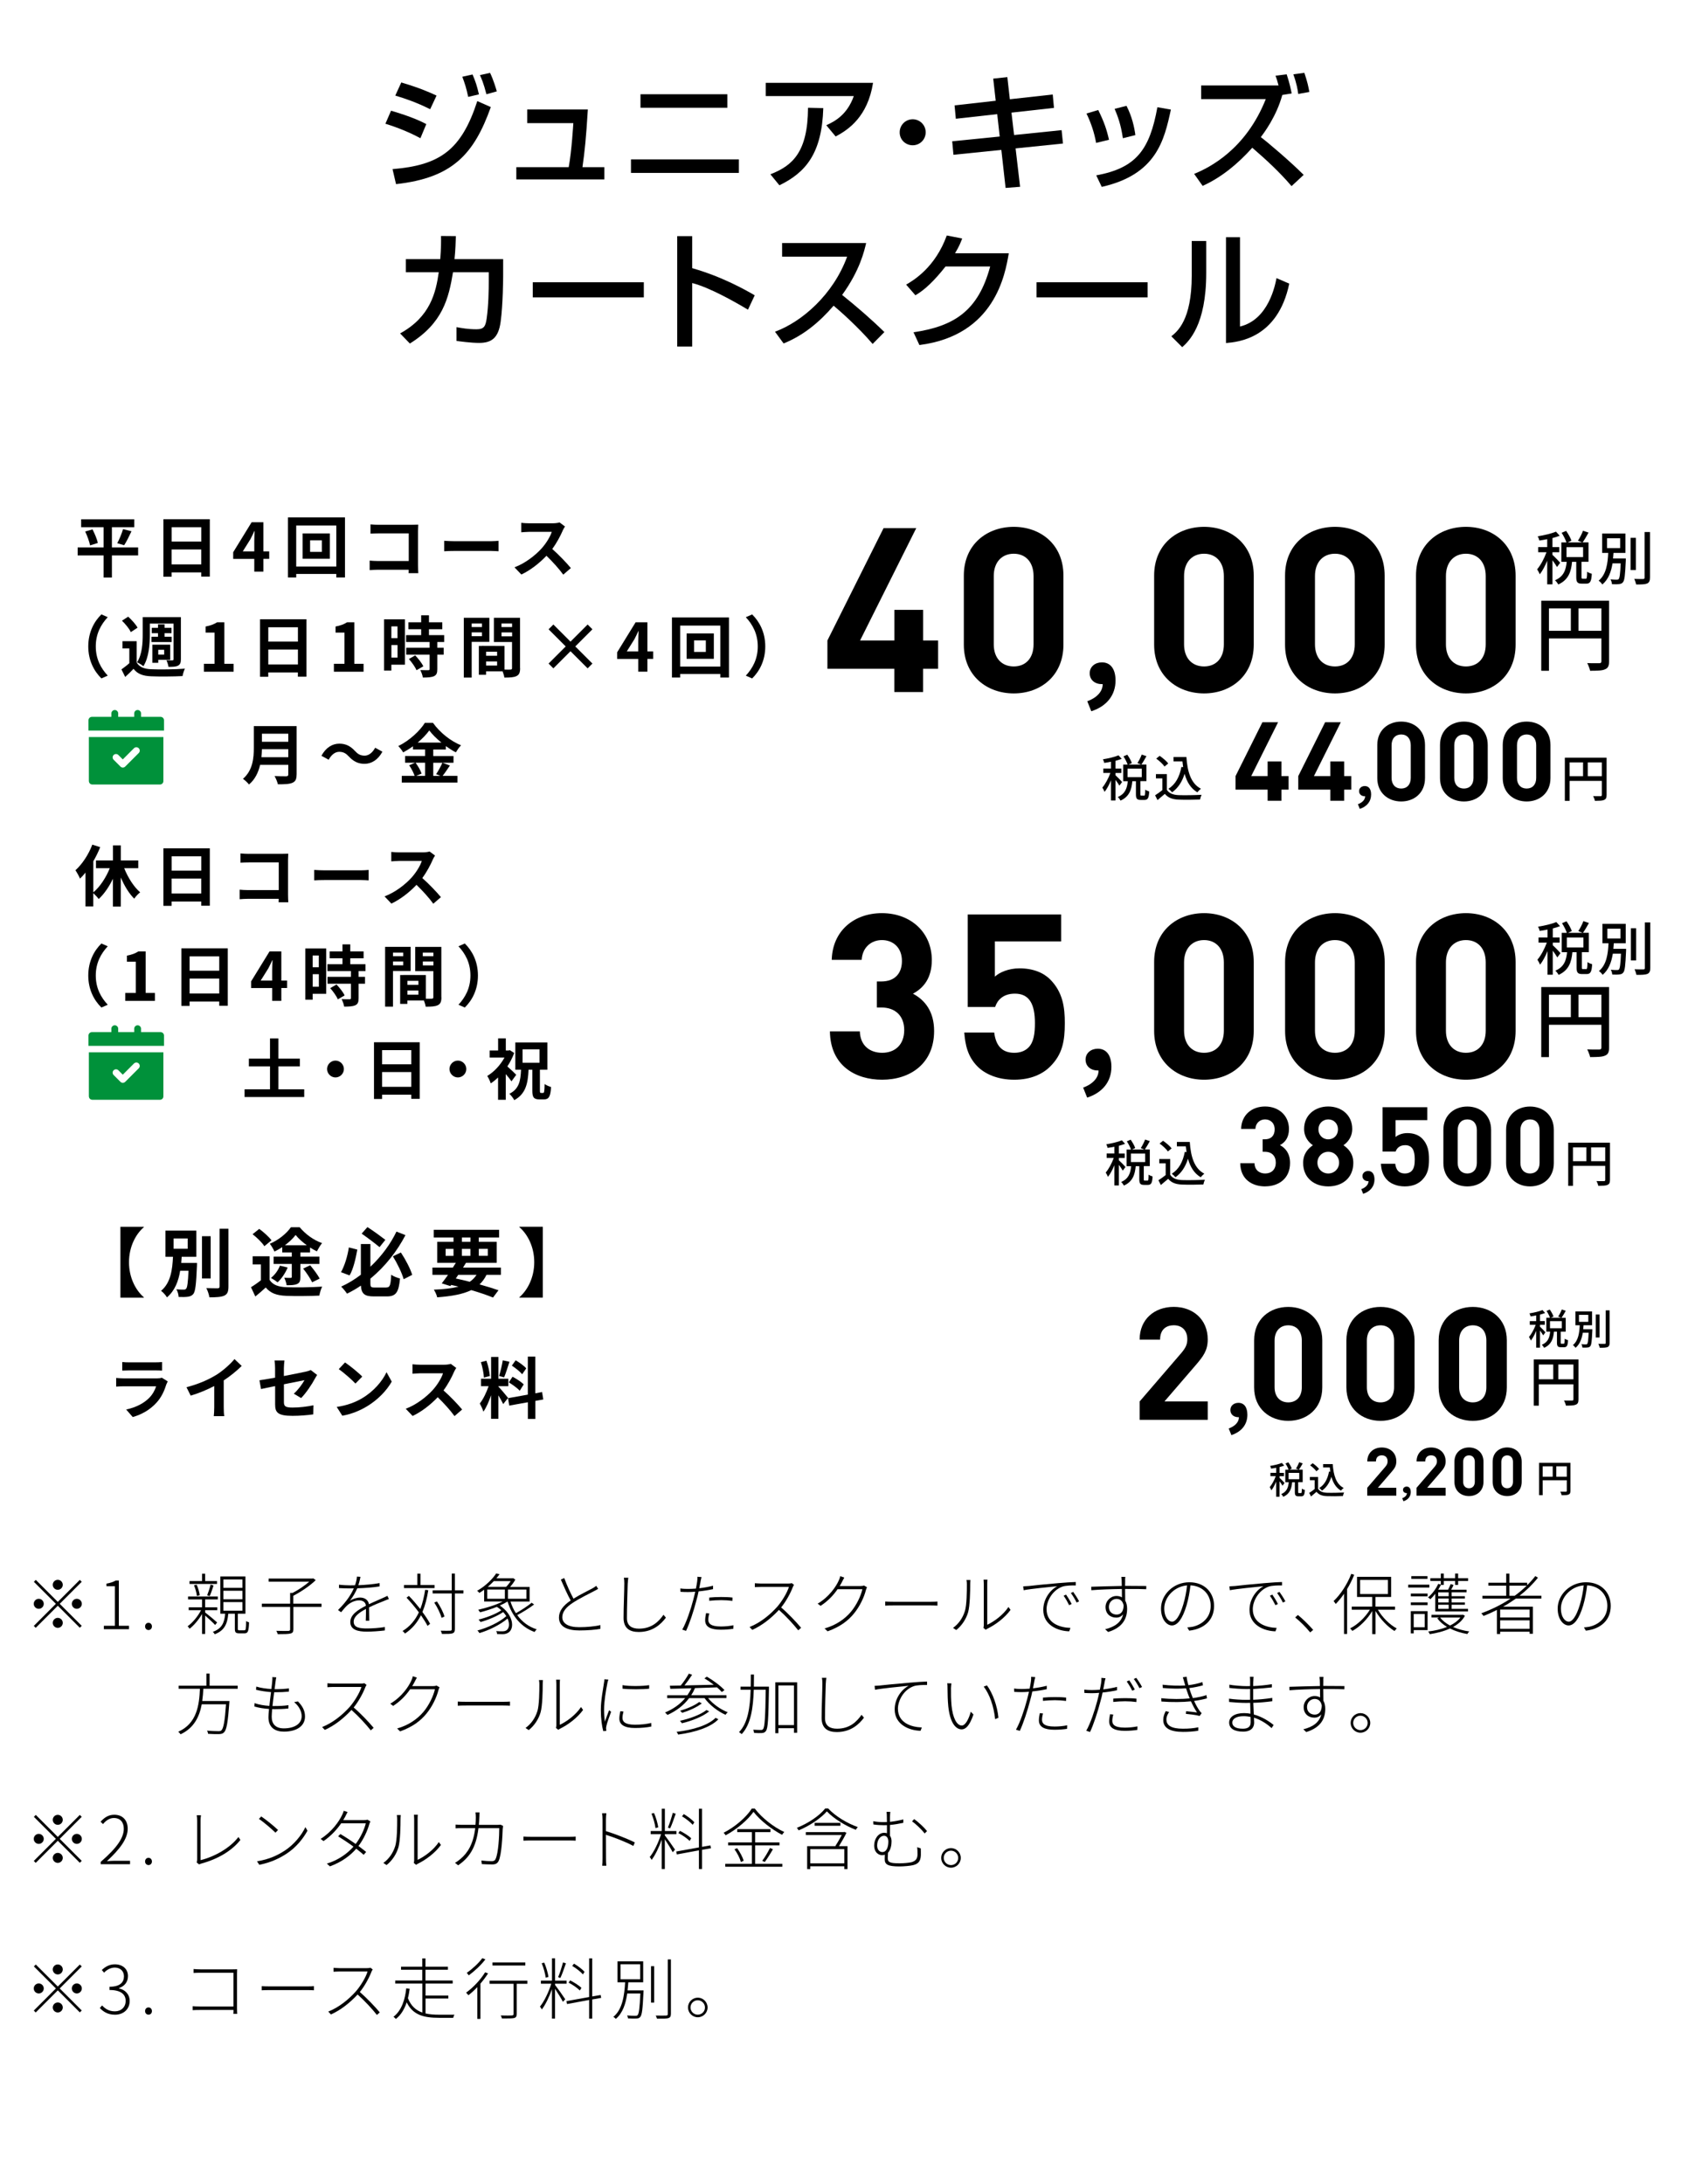 <?xml version="1.0" encoding="UTF-8"?>
<svg id="_レイヤー_2" data-name="レイヤー 2" xmlns="http://www.w3.org/2000/svg" width="405" height="523.87" xmlns:xlink="http://www.w3.org/1999/xlink" viewBox="0 0 405 523.87">
  <defs>
    <style>
      .cls-1 {
        fill: none;
      }

      .cls-2 {
        fill: #00913a;
      }

      .cls-3 {
        clip-path: url(#clippath);
      }
    </style>
    <clipPath id="clippath">
      <rect class="cls-1" width="405" height="490"/>
    </clipPath>
  </defs>
  <g id="_レイヤー_1-2" data-name="レイヤー 1">
    <g class="cls-3">
      <g>
        <g>
          <g>
            <path d="M221.48,160.43v5.58h-6.9v-5.58h-16.06v-6.79l13.47-26.94h7.84l-13.47,26.94h8.23v-7.34h6.9v7.34h3.59v6.79h-3.59Z"/>
            <path d="M243.23,166.34c-6.4,0-11.98-4.19-11.98-11.7v-16.56c0-7.51,5.58-11.7,11.98-11.7s11.92,4.2,11.92,11.7v16.56c0,7.51-5.52,11.7-11.92,11.7ZM247.98,138.18c0-3.31-1.88-5.35-4.75-5.35s-4.8,2.04-4.8,5.35v16.39c0,3.31,1.93,5.3,4.8,5.3s4.75-1.99,4.75-5.3v-16.39Z"/>
            <path d="M288.89,166.34c-6.4,0-11.98-4.19-11.98-11.7v-16.56c0-7.51,5.58-11.7,11.98-11.7s11.92,4.2,11.92,11.7v16.56c0,7.51-5.52,11.7-11.92,11.7ZM293.64,138.18c0-3.31-1.88-5.35-4.75-5.35s-4.8,2.04-4.8,5.35v16.39c0,3.31,1.93,5.3,4.8,5.3s4.75-1.99,4.75-5.3v-16.39Z"/>
            <path d="M320.3,166.34c-6.4,0-11.98-4.19-11.98-11.7v-16.56c0-7.51,5.58-11.7,11.98-11.7s11.92,4.2,11.92,11.7v16.56c0,7.51-5.52,11.7-11.92,11.7ZM325.05,138.18c0-3.31-1.88-5.35-4.75-5.35s-4.8,2.04-4.8,5.35v16.39c0,3.31,1.93,5.3,4.8,5.3s4.75-1.99,4.75-5.3v-16.39Z"/>
            <path d="M351.72,166.34c-6.4,0-11.98-4.19-11.98-11.7v-16.56c0-7.51,5.58-11.7,11.98-11.7s11.92,4.2,11.92,11.7v16.56c0,7.51-5.52,11.7-11.92,11.7ZM356.47,138.18c0-3.31-1.88-5.35-4.75-5.35s-4.8,2.04-4.8,5.35v16.39c0,3.31,1.93,5.3,4.8,5.3s4.75-1.99,4.75-5.3v-16.39Z"/>
            <path d="M369.79,144.11h15.28v1.83h-13.43v14.97h-1.85v-16.8ZM370.81,151.32h14.29v1.83h-14.29v-1.83ZM376.89,145.06h1.83v7.17h-1.83v-7.17ZM384.22,144.11h1.85v14.52c0,.53-.07.95-.21,1.25s-.39.53-.77.68c-.35.16-.82.25-1.4.29-.58.04-1.31.06-2.18.06-.03-.18-.08-.38-.16-.6-.08-.22-.16-.44-.25-.66-.09-.22-.19-.42-.29-.58.43.01.84.02,1.23.03.39,0,.74,0,1.04,0,.3,0,.52,0,.63,0,.18,0,.31-.04.39-.11.08-.07.12-.19.12-.36v-14.5Z"/>
          </g>
          <g>
            <path d="M33.14,133.24h-6.29v5.3h-1.99v-5.3h-6.23v-1.92h6.23v-4.85h-5.39v-1.89h12.74v1.89h-5.36v4.85h6.29v1.92ZM22.19,126.98c.53,1.02,1.1,2.37,1.28,3.27l-1.86.58c-.16-.86-.66-2.26-1.17-3.33l1.75-.51ZM28.13,130.31c.51-.93,1.09-2.34,1.39-3.38l2.03.51c-.58,1.23-1.22,2.53-1.76,3.35l-1.66-.48Z"/>
            <path d="M50.34,124.55v13.77h-2.05v-1.01h-7.11v1.04h-1.97v-13.8h11.12ZM41.19,126.47v3.44h7.11v-3.44h-7.11ZM48.29,135.39v-3.58h-7.11v3.58h7.11Z"/>
            <path d="M61.01,134.07h-5.06v-1.6l4.42-7.19h2.83v6.99h1.39v1.79h-1.39v3.07h-2.19v-3.07ZM61.01,132.28v-2.42c0-.69.05-1.76.08-2.47h-.06c-.29.64-.61,1.3-.94,1.94l-1.84,2.94h2.77Z"/>
            <path d="M82.77,124.12v14.41h-2.08v-.85h-9.62v.85h-1.98v-14.41h13.69ZM80.69,135.9v-9.83h-9.62v9.83h9.62ZM79.14,127.96v6.08h-6.53v-6.08h6.53ZM77.22,129.62h-2.82v2.77h2.82v-2.77Z"/>
            <path d="M90.87,125.88h8.07c.46,0,1.14-.02,1.41-.03-.02.37-.05,1.01-.05,1.47v8.29c0,.56.03,1.41.06,1.89h-2.32c.02-.26.02-.53.02-.83h-7.3c-.62,0-1.54.05-2.07.1v-2.29c.56.05,1.28.1,2,.1h7.38v-6.63h-7.19c-.67,0-1.54.03-1.99.06v-2.22c.59.06,1.42.1,1.97.1Z"/>
            <path d="M109.15,129.83h8.6c.75,0,1.46-.06,1.87-.1v2.51c-.38-.02-1.2-.08-1.87-.08h-8.6c-.91,0-1.99.03-2.58.08v-2.51c.58.05,1.75.1,2.58.1Z"/>
            <path d="M135.01,127.29c-.54,1.25-1.44,2.96-2.51,4.4,1.58,1.38,3.52,3.43,4.47,4.58l-1.83,1.58c-1.04-1.44-2.53-3.07-4.03-4.53-1.7,1.79-3.83,3.46-6.02,4.5l-1.65-1.73c2.58-.96,5.06-2.91,6.56-4.59,1.06-1.2,2.03-2.78,2.38-3.92h-5.43c-.67,0-1.55.1-1.89.11v-2.27c.43.06,1.41.11,1.89.11h5.65c.69,0,1.33-.1,1.65-.21l1.31.98c-.13.18-.42.67-.56.99Z"/>
            <path d="M24.33,147.38l1.52.67c-1.6,1.73-2.87,3.94-2.87,7.01s1.26,5.28,2.87,7.01l-1.52.67c-1.73-1.7-3.15-4.26-3.15-7.68s1.42-5.99,3.15-7.68Z"/>
            <path d="M32.79,158.92c.62,1.09,1.79,1.55,3.44,1.62,1.97.1,5.89.05,8.13-.14-.21.43-.48,1.26-.56,1.78-2.03.11-5.57.14-7.57.05-1.92-.08-3.23-.54-4.19-1.79-.61.64-1.23,1.26-2,1.95l-.9-1.81c.58-.42,1.28-.94,1.89-1.49v-3.54h-1.65v-1.74h3.41v5.12ZM31.39,151.64c-.35-.8-1.31-1.95-2.13-2.75l1.5-.96c.83.77,1.84,1.86,2.24,2.64l-1.62,1.07ZM35.95,152.18c0,2.27-.21,5.54-1.55,7.64-.32-.29-1.09-.77-1.52-.94,1.25-1.92,1.36-4.69,1.36-6.69v-4.15h9.16v10.1c0,.82-.16,1.25-.69,1.54-.5.27-1.23.29-2.29.29-.06-.46-.27-1.17-.5-1.58.59.03,1.23.03,1.44.02.21,0,.27-.08.27-.29v-8.53h-5.68v2.61ZM37.91,152.74v-.85h-1.5v-1.28h1.5v-.82h1.57v.82h1.67v1.28h-1.67v.85h1.71v1.28h-4.85v-1.28h1.57ZM37.97,159h-1.42v-4.35h4.29v3.63h-2.87v.72ZM37.97,155.88v1.15h1.42v-1.15h-1.42Z"/>
            <path d="M48.93,159.24h2.54v-7.49h-2.14v-1.46c1.18-.22,2-.53,2.75-1.01h1.75v9.96h2.22v1.9h-7.12v-1.9Z"/>
            <path d="M73.52,148.55v13.77h-2.05v-1.01h-7.11v1.04h-1.97v-13.8h11.12ZM64.37,150.47v3.44h7.11v-3.44h-7.11ZM71.48,159.39v-3.58h-7.11v3.58h7.11Z"/>
            <path d="M80.11,159.24h2.54v-7.49h-2.14v-1.46c1.18-.22,2-.53,2.75-1.01h1.75v9.96h2.22v1.9h-7.12v-1.9Z"/>
            <path d="M97.15,159.45h-3.25v1.41h-1.76v-12.29h5.01v10.88ZM93.9,150.26v2.82h1.47v-2.82h-1.47ZM95.38,157.75v-3.01h-1.47v3.01h1.47ZM104.92,154.01v1.38h1.54v1.65h-1.54v3.49c0,.91-.18,1.39-.8,1.68-.62.27-1.49.32-2.67.32-.06-.53-.35-1.28-.61-1.79.77.03,1.66.03,1.9.03.26,0,.34-.06.34-.29v-3.44h-5.62v-1.65h5.62v-1.38h-5.65v-1.66h3.62v-1.41h-3.07v-1.66h3.07v-1.68h1.87v1.68h3.2v1.66h-3.2v1.41h3.65v1.66h-1.65ZM99.62,157.22c.74.78,1.6,1.84,1.94,2.62l-1.63.94c-.29-.74-1.1-1.87-1.82-2.69l1.52-.88Z"/>
            <path d="M113.17,153.98v8.56h-1.89v-14.34h6.13v5.78h-4.24ZM113.17,149.57v.85h2.46v-.85h-2.46ZM115.63,152.61v-.91h-2.46v.91h2.46ZM124.79,160.28c0,1.02-.21,1.58-.85,1.89-.62.32-1.55.37-2.93.37-.05-.4-.22-.99-.42-1.49h-3.97v.82h-1.73v-6.92h.78v-.02l5.38.02v5.67c.62.02,1.22.02,1.42,0,.29,0,.38-.1.38-.35v-6.26h-4.35v-5.81h6.27v12.08ZM119.27,156.34h-2.64v.96h2.64v-.96ZM119.27,159.66v-.99h-2.64v.99h2.64ZM120.32,149.57v.85h2.54v-.85h-2.54ZM122.87,152.65v-.94h-2.54v.94h2.54Z"/>
            <path d="M136.88,156.22l-4.11,4.11-1.15-1.15,4.11-4.11-4.11-4.11,1.15-1.15,4.11,4.11,4.11-4.11,1.15,1.15-4.11,4.11,4.11,4.11-1.15,1.15-4.11-4.11Z"/>
            <path d="M153.14,158.07h-5.06v-1.6l4.42-7.19h2.83v6.99h1.39v1.79h-1.39v3.07h-2.19v-3.07ZM153.14,156.28v-2.42c0-.69.05-1.76.08-2.47h-.06c-.29.64-.61,1.3-.94,1.94l-1.84,2.94h2.77Z"/>
            <path d="M174.9,148.12v14.41h-2.08v-.85h-9.62v.85h-1.98v-14.41h13.68ZM172.82,159.9v-9.83h-9.62v9.83h9.62ZM171.27,151.96v6.08h-6.53v-6.08h6.53ZM169.35,153.62h-2.82v2.77h2.82v-2.77Z"/>
            <path d="M180.46,162.75l-1.52-.67c1.6-1.73,2.87-3.94,2.87-7.01s-1.26-5.28-2.87-7.01l1.52-.67c1.73,1.7,3.15,4.26,3.15,7.68s-1.42,5.99-3.15,7.68Z"/>
          </g>
          <g>
            <path d="M71.16,185.79c0,1.14-.27,1.67-1,1.99-.76.33-1.86.36-3.49.36-.11-.55-.49-1.45-.79-1.97,1.11.06,2.43.05,2.78.05.38,0,.51-.13.51-.46v-2.29h-6.76c-.41,1.77-1.2,3.49-2.67,4.72-.28-.4-1.04-1.09-1.45-1.36,2.38-2.04,2.61-5.05,2.61-7.45v-5.2h10.27v11.61ZM69.17,181.65v-1.93h-6.33c-.02.6-.05,1.26-.11,1.93h6.44ZM62.84,176.01v1.93h6.33v-1.93h-6.33Z"/>
            <path d="M81.37,180.35c-1.01,0-1.91.77-2.51,1.9l-1.74-.95c1.06-1.96,2.61-2.91,4.3-2.91,1.5,0,2.65.57,3.73,1.74.68.73,1.26,1.14,2.35,1.14,1.01,0,1.91-.77,2.51-1.9l1.74.95c-1.06,1.96-2.61,2.91-4.3,2.91-1.5,0-2.65-.57-3.73-1.74-.68-.71-1.25-1.14-2.35-1.14Z"/>
            <path d="M107.96,183.62c-.6.87-1.22,1.83-1.77,2.5h3.57v1.61h-13.36v-1.61h3.08c-.24-.71-.76-1.77-1.31-2.54l1.44-.62h-2.42v-1.61h4.8v-1.56h-2.91v-.77c-.74.54-1.55,1.04-2.35,1.47-.24-.44-.76-1.12-1.17-1.52,2.69-1.31,5.21-3.68,6.38-5.57h1.94c1.71,2.38,4.25,4.37,6.74,5.39-.47.47-.9,1.11-1.25,1.69-.79-.41-1.61-.93-2.4-1.5v.82h-3.02v1.56h4.86v1.61h-4.86v3.16h1.72l-1.03-.43c.52-.74,1.15-1.9,1.5-2.73l1.8.66ZM99.7,182.96c.6.81,1.22,1.88,1.45,2.61l-1.29.55h2.13v-3.16h-2.29ZM105.91,178.14c-1.17-.95-2.21-1.97-2.91-2.92-.68.95-1.66,1.97-2.79,2.92h5.7Z"/>
          </g>
          <path class="cls-2" d="M38.51,171.96h-4.67v-.82c0-.45-.37-.82-.82-.82s-.82.37-.82.82v.82h-3.84v-.82c0-.45-.37-.82-.82-.82s-.82.37-.82.82v.82h-4.67c-.45,0-.82.37-.82.82v2.47h18.12v-2.47c0-.45-.37-.82-.82-.82Z"/>
          <path class="cls-2" d="M21.33,187.38c0,.45.36.81.81.81h16.25c.45,0,.81-.36.81-.81v-10.57h-17.88v10.57ZM27.26,181.12c.32-.32.83-.32,1.15,0l1.05,1.05,2.68-2.68c.32-.32.83-.32,1.15,0s.32.83,0,1.15l-3.25,3.25c-.16.16-.37.24-.57.24s-.42-.08-.57-.24l-1.63-1.63c-.32-.32-.32-.83,0-1.15Z"/>
          <g>
            <path d="M19.15,378.99l.46.46-5.28,5.28,5.28,5.28-.46.46-5.28-5.28-5.3,5.3-.46-.46,5.3-5.3-5.28-5.28.46-.46,5.28,5.28,5.28-5.28ZM9.3,385.93c-.66,0-1.2-.54-1.2-1.2s.54-1.2,1.2-1.2,1.2.54,1.2,1.2-.54,1.2-1.2,1.2ZM12.66,380.17c0-.66.54-1.2,1.2-1.2s1.2.54,1.2,1.2-.54,1.2-1.2,1.2-1.2-.54-1.2-1.2ZM15.06,389.3c0,.66-.54,1.2-1.2,1.2s-1.2-.54-1.2-1.2.54-1.2,1.2-1.2,1.2.54,1.2,1.2ZM18.43,383.53c.66,0,1.2.54,1.2,1.2s-.54,1.2-1.2,1.2-1.2-.54-1.2-1.2.54-1.2,1.2-1.2Z"/>
            <path d="M24.93,390h2.64v-9.49h-2.03v-.62c.94-.16,1.66-.42,2.22-.74h.75v10.85h2.43v.82h-6.02v-.82Z"/>
            <path d="M34.81,390.16c0-.54.38-.88.82-.88s.82.34.82.88-.38.86-.82.86-.82-.34-.82-.86Z"/>
            <path d="M51.62,389.81c-.4-.46-1.62-1.58-2.4-2.27v4.43h-.74v-4.8c-.8,1.38-1.94,2.72-2.99,3.54-.1-.19-.3-.45-.48-.59,1.17-.82,2.46-2.37,3.23-3.86h-2.96v-.69h3.2v-1.89h-3.36v-.7h7.14v.7h-3.04v1.89h2.91v.69h-2.91v.54c.66.5,2.46,2,2.88,2.4l-.48.61ZM52.06,379.96h-6.59v-.69h3.01v-1.76h.74v1.76h2.85v.69ZM47.24,382.86c-.06-.69-.35-1.76-.7-2.58l.64-.14c.37.8.67,1.87.74,2.54l-.67.18ZM49.7,382.7c.27-.69.66-1.81.82-2.58l.72.21c-.29.86-.62,1.89-.93,2.56l-.61-.19ZM58.6,391.09c.38,0,.43-.22.46-2.24.16.14.46.27.69.32-.06,2.14-.27,2.64-1.06,2.64h-1.28c-.85,0-1.06-.22-1.06-1.09v-3.62h-1.58c-.22,2.48-.93,4.05-3.25,4.93-.08-.18-.3-.45-.45-.58,2.16-.77,2.77-2.16,2.96-4.35h-1.17v-8.93h6.03v8.93h-1.83v3.62c0,.32.06.37.4.37h1.12ZM53.59,380.91h4.58v-2.02h-4.58v2.02ZM53.59,383.65h4.58v-2.05h-4.58v2.05ZM53.59,386.38h4.58v-2.06h-4.58v2.06Z"/>
            <path d="M77.16,385.47h-6.77v5.36c0,.64-.18.91-.69,1.02-.5.14-1.49.16-3.06.16-.06-.22-.21-.56-.34-.8,1.38.05,2.53.03,2.88.02.35-.03.43-.11.43-.38v-5.38h-6.79v-.77h6.79v-2.59h.59c1.38-.7,2.91-1.74,4-2.69h-9.75v-.75h10.55l.16-.05.59.43c-1.41,1.38-3.6,2.83-5.38,3.75v1.9h6.77v.77Z"/>
            <path d="M85.99,380.27c1.7-.08,3.5-.22,5.09-.51v.8c-1.65.26-3.62.4-5.36.45-.45,1.02-1.07,2.11-1.78,2.99.72-.48,1.7-.77,2.48-.77,1.09,0,1.95.59,2.1,1.6,1.26-.61,2.43-1.07,3.38-1.52.4-.18.69-.3,1.04-.5l.37.78c-.35.11-.75.27-1.12.43-1.01.4-2.31.91-3.65,1.57.02.93.03,2.4.05,3.2h-.83c.03-.69.05-1.94.05-2.83-1.63.86-2.95,1.82-2.95,3.06,0,1.46,1.52,1.62,3.23,1.62,1.18,0,2.85-.11,4.26-.34l-.02.82c-1.3.16-2.98.29-4.29.29-2.16,0-3.99-.43-3.99-2.31,0-1.78,1.83-2.91,3.71-3.89l.03-.02c-.06-.83-.7-1.28-1.6-1.28-1.09,0-2.11.5-2.91,1.22-.45.42-.91.99-1.44,1.62l-.74-.53c2.29-2.24,3.28-4.05,3.79-5.2-.34.02-.66.02-.96.02-.72,0-1.71-.03-2.59-.08v-.82c.88.11,1.94.16,2.64.16.38,0,.78,0,1.2-.02.27-.74.43-1.49.46-2.08l.85.06c-.11.54-.24,1.2-.51,2Z"/>
            <path d="M102.76,381.47c-.32,1.98-.77,3.71-1.41,5.22.78,1.04,1.42,2.03,1.84,2.83l-.61.51c-.37-.74-.93-1.62-1.58-2.56-.91,1.81-2.14,3.27-3.83,4.39-.11-.16-.4-.46-.58-.61,1.76-1.07,3.01-2.56,3.91-4.47-.91-1.22-1.97-2.48-2.96-3.52l.56-.43c.93.94,1.87,2.06,2.74,3.15.53-1.34.9-2.88,1.17-4.61l.75.1ZM104.26,380.96h-7.33v-.74h3.2v-2.72h.75v2.72h3.38v.74ZM111.19,382.25h-2.05v8.55c0,.62-.18.88-.59,1.02-.4.13-1.14.14-2.51.14-.06-.19-.16-.54-.29-.78,1.07.03,1.99.02,2.26,0,.26,0,.38-.08.38-.37v-8.56h-4.59v-.75h4.59v-4.02h.75v4.02h2.05v.75ZM105.94,388.1c-.24-.96-.98-2.51-1.75-3.67l.64-.27c.78,1.12,1.55,2.64,1.81,3.62l-.7.32Z"/>
            <path d="M128.17,384.88c-1.17.88-2.79,1.89-4.07,2.56,1.15,1.6,2.72,2.8,4.67,3.41-.18.16-.38.43-.51.64-3.22-1.17-5.39-3.78-6.48-7.31-.54.34-1.17.66-1.86.96,3.25,2.19,3.59,5.46,2.1,6.47-.46.3-.88.4-1.44.4-.34,0-.82-.02-1.31-.03-.02-.19-.08-.51-.22-.7.54.05,1.07.05,1.39.05.4,0,.75-.03,1.07-.24.67-.45.83-1.57.27-2.83-1.74,1.49-4.53,2.85-6.75,3.49-.11-.18-.3-.46-.48-.62,2.37-.62,5.31-1.98,6.93-3.44-.21-.34-.45-.66-.75-.98-1.44.99-3.7,1.92-5.43,2.39-.11-.18-.34-.45-.48-.59,1.79-.42,4.11-1.3,5.47-2.23-.32-.29-.67-.56-1.07-.82-1.33.53-2.77.99-4.03,1.31-.1-.14-.32-.46-.45-.61,1.95-.45,4.24-1.14,5.87-1.98h-4.45v-2.83c-.37.27-.75.53-1.17.77-.11-.18-.35-.42-.53-.5,2.11-1.2,3.71-2.85,4.58-4.16l.82.16c-.22.32-.48.66-.77.99h3.91l.13-.03.51.34c-.32.61-.78,1.23-1.26,1.76h4.69v3.51h-4.59c.32,1.01.75,1.95,1.3,2.79,1.26-.69,2.85-1.73,3.78-2.51l.62.45ZM116.9,383.52h4.23v-2.21h-4.23v2.21ZM118.49,379.28c-.43.46-.93.93-1.46,1.38h4.4c.4-.4.8-.9,1.1-1.38h-4.05ZM126.3,381.31h-4.42v2.21h4.42v-2.21Z"/>
            <path d="M137.61,383.49c1.62-1.01,3.57-1.94,4.51-2.45.37-.22.66-.4.94-.62l.45.72c-.27.18-.61.35-1.01.56-1.14.61-3.49,1.73-5.11,2.82-1.58,1.02-2.48,2.16-2.48,3.43,0,1.44,1.36,2.39,4.07,2.39,1.81,0,3.92-.21,5.07-.51v.91c-1.12.21-3.06.38-5.03.38-2.88,0-4.91-.88-4.91-3.09,0-1.55.98-2.87,2.82-4.1-.72-1.26-1.6-3.25-2.37-5.01l.82-.37c.66,1.82,1.52,3.67,2.22,4.95Z"/>
            <path d="M150.61,379.79c-.06,1.86-.19,5.76-.19,8.39,0,1.84,1.2,2.51,2.88,2.51,3.09,0,4.75-1.71,5.89-3.33l.58.69c-1.12,1.5-3.09,3.44-6.51,3.44-2.11,0-3.65-.83-3.65-3.38s.18-6.47.18-8.32c0-.5-.03-.94-.11-1.31h1.07c-.08.45-.1.85-.13,1.31Z"/>
            <path d="M168.07,379.45c-.1.45-.19.98-.3,1.55,1.12-.13,2.27-.34,3.31-.61v.82c-1.1.24-2.32.43-3.47.54-.14.72-.32,1.47-.53,2.19-.58,2.3-1.67,5.63-2.48,7.28l-.91-.3c.98-1.68,2.05-4.87,2.64-7.14.16-.58.32-1.28.48-1.95-.64.05-1.22.08-1.74.08-.66,0-1.22-.02-1.81-.06l-.03-.8c.72.1,1.33.11,1.87.11s1.18-.03,1.87-.08c.14-.72.26-1.34.3-1.7.06-.35.08-.83.06-1.14l.99.08c-.1.3-.19.83-.26,1.12ZM169.94,388.54c0,.78.4,1.63,3.01,1.63,1.04,0,2.13-.11,3.03-.3l-.03.85c-.85.13-1.9.22-3.01.22-2.42,0-3.75-.67-3.75-2.24,0-.54.08-1.04.22-1.74l.77.08c-.16.56-.24,1.06-.24,1.5ZM173,383.1c.94,0,1.92.03,2.75.13l-.03.8c-.83-.11-1.75-.18-2.67-.18s-1.9.06-2.88.16v-.78c.82-.08,1.83-.13,2.83-.13Z"/>
            <path d="M190.22,380.72c-.56,1.47-1.65,3.47-2.8,4.88,1.74,1.49,3.68,3.55,4.79,4.88l-.69.61c-1.09-1.39-2.95-3.41-4.63-4.9-1.76,1.89-3.92,3.68-6.4,4.79l-.64-.69c2.58-1.02,4.88-2.91,6.61-4.83,1.1-1.26,2.4-3.35,2.82-4.79h-6.71c-.51,0-1.39.06-1.46.06v-.94c.1,0,.96.08,1.46.08h6.48c.42,0,.72-.03.93-.1l.53.42c-.08.11-.24.38-.29.53Z"/>
            <path d="M202.04,379.45c-.16.32-.35.67-.58,1.02h5.01c.38,0,.64-.05.83-.13l.72.42c-.1.19-.22.51-.27.69-.43,1.71-1.46,3.91-2.87,5.62-1.41,1.73-3.33,3.19-6.32,4.26l-.72-.69c2.74-.78,4.87-2.26,6.35-4.03,1.33-1.6,2.35-3.76,2.72-5.38h-5.96c-.91,1.33-2.21,2.79-4.07,3.99l-.7-.53c2.74-1.6,4.42-4.1,5.06-5.55.11-.22.3-.7.37-1.04l.96.34c-.19.32-.4.75-.54,1.02Z"/>
            <path d="M214.42,384.24h8.87c.83,0,1.31-.03,1.63-.06v.99c-.29-.02-.88-.05-1.62-.05h-8.88c-.88,0-1.6.02-2.03.05v-.99c.42.03,1.09.06,2.03.06Z"/>
            <path d="M231.5,386.51c.46-1.52.48-4.8.48-6.51,0-.37-.03-.67-.1-.98h.96c-.03.26-.06.61-.06.98,0,1.7-.06,5.17-.5,6.75-.48,1.66-1.52,3.22-2.85,4.27l-.77-.51c1.31-.94,2.32-2.35,2.83-4ZM236.04,389.74v-9.73c0-.54-.05-.9-.06-1.07h.94c-.03.18-.05.53-.05,1.07v9.75c1.58-.74,3.79-2.3,5.09-4.27l.5.7c-1.42,1.95-3.6,3.54-5.47,4.47-.22.11-.38.22-.48.3l-.56-.46c.06-.22.1-.5.1-.75Z"/>
            <path d="M246.86,380.46c.85-.11,4.1-.45,7.06-.69,1.81-.16,3.15-.24,4.19-.27v.82c-.96-.02-2.37.02-3.15.27-2.5.86-3.86,3.52-3.86,5.41,0,3.41,3.2,4.43,5.73,4.51l-.29.82c-2.74-.06-6.23-1.5-6.23-5.14,0-2.61,1.65-4.79,3.36-5.68-1.86.19-6.4.62-8.07.96l-.11-.93c.61-.02,1.04-.05,1.36-.08ZM257.13,384.77l-.61.29c-.34-.7-.86-1.63-1.33-2.27l.59-.27c.35.51.98,1.5,1.34,2.26ZM258.92,384.13l-.61.3c-.35-.74-.9-1.63-1.38-2.29l.56-.27c.38.51,1.02,1.5,1.42,2.26Z"/>
            <path d="M269.96,379.07c-.02.3-.02.78-.02,1.36h.56c2.14,0,3.84.03,4.53.03l-.02.77c-.83-.05-2.18-.06-4.51-.06h-.56c0,.98.02,2.03.03,2.79.3.51.46,1.18.46,1.94,0,2.23-.94,4.48-4.56,5.59l-.71-.66c2.47-.59,3.89-1.79,4.32-3.59-.42.54-1.01.8-1.67.8-1.41,0-2.56-.91-2.56-2.53,0-1.46,1.22-2.66,2.61-2.66.53,0,.96.11,1.33.34,0-.51-.02-1.28-.02-2.02-2.45.03-5.31.13-7.33.3l-.02-.83c1.73-.05,4.77-.16,7.33-.19,0-.59-.02-1.09-.03-1.38-.02-.3-.06-.7-.08-.8h.96c-.03.13-.06.62-.06.8ZM267.91,387.31c1.06,0,1.67-.82,1.68-2.21-.22-1.1-.9-1.55-1.7-1.55-.96,0-1.84.78-1.84,1.94s.83,1.82,1.86,1.82Z"/>
            <path d="M285.32,391.17l-.46-.78c.43-.02.94-.1,1.3-.16,2.05-.45,4.32-2.02,4.32-5.03,0-2.53-1.78-4.75-4.85-4.9-.19,1.58-.5,3.31-.94,4.79-.98,3.31-2.19,4.83-3.52,4.83-1.22,0-2.61-1.44-2.61-4.05,0-3.36,3.01-6.31,6.79-6.31s5.94,2.58,5.94,5.67c0,3.36-2.29,5.51-5.96,5.94ZM281.21,389.02c.78,0,1.79-1.1,2.69-4.13.43-1.42.75-3.04.91-4.58-3.31.29-5.47,3.07-5.47,5.49,0,2.26,1.09,3.22,1.87,3.22Z"/>
            <path d="M296.34,380.46c.85-.11,4.1-.45,7.06-.69,1.81-.16,3.15-.24,4.19-.27v.82c-.96-.02-2.37.02-3.15.27-2.5.86-3.86,3.52-3.86,5.41,0,3.41,3.2,4.43,5.73,4.51l-.29.82c-2.74-.06-6.23-1.5-6.23-5.14,0-2.61,1.65-4.79,3.36-5.68-1.86.19-6.4.62-8.07.96l-.11-.93c.61-.02,1.04-.05,1.36-.08ZM306.62,384.77l-.61.29c-.34-.7-.86-1.63-1.33-2.27l.59-.27c.35.51.98,1.5,1.34,2.26ZM308.41,384.13l-.61.3c-.35-.74-.9-1.63-1.38-2.29l.56-.27c.38.51,1.02,1.5,1.42,2.26Z"/>
            <path d="M310.74,388l.66-.59c1.17.93,2.54,2.3,3.67,3.57l-.72.61c-1.07-1.31-2.45-2.67-3.6-3.59Z"/>
            <path d="M324.92,377.76c-.48,1.18-1.06,2.35-1.71,3.43v10.77h-.74v-9.64c-.64.93-1.31,1.76-2,2.45-.1-.16-.34-.53-.5-.7,1.67-1.57,3.27-4.02,4.24-6.53l.7.22ZM330.59,386.14c1.07,1.86,2.87,3.63,4.53,4.5-.16.16-.4.42-.54.61-1.63-.98-3.43-2.87-4.55-4.79v5.54h-.79v-5.54c-1.15,1.95-3.02,3.83-4.77,4.77-.13-.19-.37-.46-.54-.61,1.74-.85,3.62-2.63,4.75-4.48h-4.35v-.74h4.91v-2.31h-3.65v-4.83h8.18v4.83h-3.75v2.31h4.69v.74h-4.13ZM326.33,382.38h6.67v-3.39h-6.67v3.39Z"/>
            <path d="M342.94,380.83h-5.07v-.69h5.07v.69ZM342.52,391.04h-3.33v.78h-.7v-5.33h4.03v4.55ZM338.5,382.27h4.02v.67h-4.02v-.67ZM338.5,384.38h4.02v.66h-4.02v-.66ZM342.49,378.75h-3.87v-.66h3.87v.66ZM339.19,387.17v3.19h2.64v-3.19h-2.64ZM344.36,382.33c-.38.5-.78.93-1.18,1.3-.1-.11-.38-.35-.56-.43.98-.82,1.9-2.02,2.45-3.25l.62.16v-.86h-2.51v-.67h2.51v-1.1h.72v1.1h2.72v-1.1h.72v1.1h2.39v.67h-2.39v.94h-.72v-.94h-2.72v.94h-.7c-.19.38-.4.78-.64,1.15h2.37c.22-.43.48-.98.61-1.34l.7.21c-.18.4-.38.8-.58,1.14h3.7v.62h-3.59v.93h3.19v.56h-3.19v.94h3.19v.56h-3.19v.98h3.94v.62h-7.86v-4.23ZM351.48,387.6c-.62,1.14-1.63,2.02-2.85,2.69,1.17.51,2.51.88,3.89,1.07-.18.16-.37.45-.46.62-1.49-.26-2.93-.7-4.16-1.33-1.49.69-3.19,1.1-4.85,1.36-.08-.18-.24-.46-.37-.64,1.54-.18,3.12-.54,4.5-1.1-.96-.58-1.78-1.28-2.34-2.08l.46-.18h-1.84v-.64h7.43l.13-.03.46.26ZM347.58,381.97h-2.51v.93h2.51v-.93ZM347.58,383.45h-2.51v.94h2.51v-.94ZM347.58,384.96h-2.51v.98h2.51v-.98ZM345.53,388.02c.56.75,1.38,1.39,2.38,1.92,1.01-.5,1.89-1.14,2.48-1.92h-4.87Z"/>
            <path d="M363.67,383.5c-.98.69-1.98,1.33-3.04,1.92h7.16v6.5h-.79v-.5h-7.07v.56h-.77v-5.78c-1.06.53-2.13,1.02-3.22,1.44-.11-.16-.35-.46-.53-.64,2.46-.9,4.87-2.08,7.01-3.51h-6.74v-.7h5.7v-2.42h-4.27v-.7h4.27v-2.18h.77v2.18h4.26v.59c.72-.69,1.36-1.42,1.95-2.18l.64.38c-1.25,1.58-2.75,3.04-4.4,4.32h5.22v.7h-6.15ZM367,386.11h-7.07v1.9h7.07v-1.9ZM367,390.72v-2.03h-7.07v2.03h7.07ZM363.42,382.8c1.04-.75,1.98-1.55,2.88-2.42h-4.15v2.42h1.26Z"/>
            <path d="M380.49,391.17l-.46-.78c.43-.02.95-.1,1.3-.16,2.05-.45,4.32-2.02,4.32-5.03,0-2.53-1.78-4.75-4.85-4.9-.19,1.58-.5,3.31-.94,4.79-.98,3.31-2.19,4.83-3.52,4.83-1.22,0-2.61-1.44-2.61-4.05,0-3.36,3.01-6.31,6.79-6.31s5.94,2.58,5.94,5.67c0,3.36-2.29,5.51-5.95,5.94ZM376.38,389.02c.79,0,1.79-1.1,2.69-4.13.43-1.42.75-3.04.91-4.58-3.31.29-5.47,3.07-5.47,5.49,0,2.26,1.09,3.22,1.87,3.22Z"/>
            <path d="M48.79,405.1c-.05.96-.13,1.95-.27,2.95h6.53s-.02.3-.03.45c-.34,4.71-.66,6.47-1.26,7.06-.3.3-.62.4-1.17.42-.53.03-1.57,0-2.66-.06-.02-.22-.11-.54-.27-.77,1.18.11,2.3.13,2.71.13.35,0,.58-.02.74-.18.5-.46.83-2.1,1.12-6.27h-5.83c-.54,2.93-1.81,5.67-5.07,7.2-.11-.19-.37-.45-.56-.61,4.51-2,5.03-6.47,5.2-10.31h-5.11v-.74h6.66v-2.9h.77v2.9h6.74v.74h-8.23Z"/>
            <path d="M66.12,403.32c-.06.5-.14,1.15-.24,1.89h.11c1.22,0,2.3-.06,3.33-.19l-.02.78c-1.07.1-2.05.14-3.31.14h-.21c-.14,1.07-.29,2.26-.4,3.31h.42c1.17,0,2.24-.03,3.41-.21l-.02.8c-1.17.13-2.19.16-3.31.16-.19,0-.38,0-.58-.02-.06.75-.11,1.39-.11,1.86,0,1.7.93,2.77,2.9,2.77,2.54,0,4.29-1.07,4.29-2.93,0-1.07-.56-2.35-1.81-3.36l.91-.18c1.12,1.14,1.7,2.24,1.7,3.62,0,2.37-2.1,3.63-5.07,3.63-1.95,0-3.7-.86-3.7-3.44,0-.48.05-1.18.14-2-1.2-.08-2.46-.26-3.52-.59l.05-.8c1.07.38,2.37.58,3.55.66.11-1.06.27-2.24.4-3.31-1.17-.08-2.54-.29-3.6-.56l.06-.77c1.06.34,2.45.53,3.62.59.1-.72.16-1.38.21-1.9.05-.45.05-.7.02-.96l.95.06c-.08.34-.13.62-.16.94Z"/>
            <path d="M87.66,404.72c-.56,1.47-1.65,3.47-2.8,4.88,1.74,1.49,3.68,3.55,4.79,4.88l-.69.61c-1.09-1.39-2.95-3.41-4.63-4.9-1.76,1.89-3.92,3.68-6.4,4.79l-.64-.69c2.58-1.02,4.88-2.91,6.61-4.83,1.1-1.26,2.4-3.35,2.82-4.79h-6.71c-.51,0-1.39.06-1.46.06v-.94c.1,0,.96.08,1.46.08h6.48c.42,0,.72-.03.93-.1l.53.42c-.08.11-.24.38-.29.53Z"/>
            <path d="M99.48,403.45c-.16.32-.35.67-.58,1.02h5.01c.38,0,.64-.05.83-.13l.72.42c-.1.19-.22.51-.27.69-.43,1.71-1.46,3.91-2.87,5.62-1.41,1.73-3.33,3.19-6.32,4.26l-.72-.69c2.74-.78,4.87-2.26,6.35-4.03,1.33-1.6,2.35-3.76,2.72-5.38h-5.95c-.91,1.33-2.21,2.79-4.07,3.99l-.7-.53c2.74-1.6,4.42-4.1,5.06-5.55.11-.22.3-.7.37-1.04l.96.34c-.19.32-.4.75-.54,1.02Z"/>
            <path d="M111.86,408.24h8.87c.83,0,1.31-.03,1.63-.06v.99c-.29-.02-.88-.05-1.62-.05h-8.88c-.88,0-1.6.02-2.03.05v-.99c.42.03,1.09.06,2.03.06Z"/>
            <path d="M128.93,410.51c.46-1.52.48-4.8.48-6.51,0-.37-.03-.67-.1-.98h.96c-.03.26-.06.61-.06.98,0,1.7-.06,5.17-.5,6.75-.48,1.66-1.52,3.22-2.85,4.27l-.77-.51c1.31-.94,2.32-2.35,2.83-4ZM133.48,413.74v-9.73c0-.54-.05-.9-.06-1.07h.94c-.03.18-.05.53-.05,1.07v9.75c1.58-.74,3.79-2.3,5.09-4.27l.5.7c-1.42,1.95-3.6,3.54-5.47,4.47-.22.11-.38.22-.48.3l-.56-.46c.06-.22.1-.5.1-.75Z"/>
            <path d="M145.73,403.77c-.35,1.73-.8,4.39-.8,6.29,0,1.06.06,1.89.19,2.95.29-.83.74-2.03,1.02-2.75l.48.37c-.37,1.01-.99,2.67-1.12,3.38-.05.24-.1.51-.08.7.02.16.05.35.06.5l-.74.06c-.32-1.17-.58-2.95-.58-5.11,0-2.32.56-5.09.75-6.45.06-.34.1-.62.1-.88l.95.08c-.08.24-.18.58-.24.86ZM149.35,412.11c0,.75.45,1.62,2.96,1.62,1.44,0,2.71-.13,3.94-.42l.02.86c-.98.21-2.34.35-3.91.35-2.64,0-3.76-.85-3.76-2.27,0-.48.08-1.01.24-1.76l.75.08c-.16.61-.24,1.09-.24,1.54ZM155.75,404.24v.85c-1.57.18-4.79.19-6.39,0v-.85c1.6.3,4.87.26,6.39,0Z"/>
            <path d="M169.9,407.36c1.15,1.42,3.01,2.74,4.71,3.38-.19.14-.42.43-.54.61-1.79-.78-3.84-2.34-5.03-3.99h-3.7c-1.34,1.78-3.15,3.11-5.2,4.03-.11-.14-.42-.45-.58-.59,1.9-.78,3.57-1.94,4.83-3.44h-4.31v-.69h4.83c.38-.53.7-1.09.98-1.68-1.91.05-3.67.1-5.06.13l-.11-.74,2.61-.05c.69-.83,1.49-2.02,1.94-2.85l.79.27c-.53.83-1.22,1.79-1.84,2.56,2.13-.05,4.59-.1,7.03-.16-.72-.56-1.5-1.1-2.24-1.54l.58-.4c1.54.88,3.34,2.23,4.23,3.22l-.64.46c-.29-.34-.69-.72-1.15-1.12-1.76.06-3.57.13-5.28.18-.26.61-.56,1.18-.91,1.71h8.45v.69h-4.37ZM172.36,412.43c-1.87,1.94-5.6,3.12-9.65,3.67-.08-.21-.24-.48-.38-.66,3.97-.46,7.59-1.57,9.36-3.36l.67.35ZM170.15,410.53c-1.54,1.26-4.18,2.29-6.55,2.85-.11-.18-.29-.43-.46-.58,2.32-.51,4.95-1.46,6.37-2.59l.64.32ZM168.38,408.61c-1.17.94-3.09,1.78-4.71,2.27-.11-.14-.32-.37-.5-.5,1.58-.45,3.51-1.25,4.58-2.1l.62.32Z"/>
            <path d="M184.49,405.05c-.13,7.27-.22,9.52-.72,10.18-.24.35-.51.46-.98.5-.4.03-1.15.02-1.86-.03-.02-.22-.1-.56-.22-.77.82.06,1.55.06,1.86.06.22.02.38-.02.53-.24.37-.45.53-2.75.62-9.4h-2.87c-.14,4.32-.69,8.32-2.9,10.64-.14-.14-.45-.37-.64-.48,2.15-2.16,2.66-6.02,2.79-10.16h-2.43v-.75h2.45c.03-.96.03-1.94.03-2.91h.75c0,.98-.02,1.95-.03,2.91h3.62v.45ZM191.26,403.56v12.1h-.77v-1.09h-3.73v1.2h-.74v-12.21h5.23ZM190.49,413.82v-9.51h-3.73v9.51h3.73Z"/>
            <path d="M198.13,403.79c-.06,1.86-.19,5.76-.19,8.39,0,1.84,1.2,2.51,2.88,2.51,3.09,0,4.75-1.71,5.89-3.33l.58.69c-1.12,1.5-3.09,3.44-6.51,3.44-2.11,0-3.65-.83-3.65-3.38s.18-6.47.18-8.32c0-.5-.03-.94-.11-1.31h1.07c-.08.45-.1.85-.13,1.31Z"/>
            <path d="M211.17,404.32c.86-.1,4.11-.43,7.08-.67,1.79-.16,3.15-.24,4.18-.27v.82c-.94-.02-2.37.02-3.15.27-2.5.86-3.84,3.52-3.84,5.41,0,3.41,3.19,4.43,5.73,4.51l-.3.8c-2.72-.05-6.21-1.49-6.21-5.12,0-2.62,1.65-4.79,3.35-5.68-1.84.19-6.4.62-8.07.96l-.1-.94c.59-.02,1.02-.05,1.34-.08Z"/>
            <path d="M228.17,405.12c-.02.98,0,2.61.13,4.02.29,2.9,1.23,4.79,2.46,4.79.85,0,1.67-1.52,2.16-3.31l.64.66c-.9,2.66-1.86,3.57-2.82,3.57-1.38,0-2.79-1.46-3.22-5.52-.14-1.33-.18-3.33-.18-4.23,0-.34,0-1.01-.08-1.31l1.01.03c-.05.27-.1.93-.11,1.31ZM239.56,412.06l-.8.34c-.3-3.06-1.34-6-2.74-7.81l.78-.29c1.38,1.87,2.48,4.91,2.75,7.76Z"/>
            <path d="M248.14,403.45c-.1.45-.19.98-.3,1.55,1.12-.13,2.27-.34,3.31-.61v.82c-1.1.24-2.32.43-3.47.54-.14.72-.32,1.47-.53,2.19-.58,2.3-1.67,5.63-2.48,7.28l-.91-.3c.98-1.68,2.05-4.87,2.64-7.14.16-.58.32-1.28.48-1.95-.64.05-1.22.08-1.74.08-.66,0-1.22-.02-1.81-.06l-.03-.8c.72.1,1.33.11,1.87.11s1.18-.03,1.87-.08c.14-.72.26-1.34.3-1.7.06-.35.08-.83.06-1.14l.99.08c-.1.3-.19.83-.26,1.12ZM250.01,412.54c0,.78.4,1.63,3.01,1.63,1.04,0,2.13-.11,3.03-.3l-.03.85c-.85.13-1.9.22-3.01.22-2.42,0-3.75-.67-3.75-2.24,0-.54.08-1.04.22-1.74l.77.08c-.16.56-.24,1.06-.24,1.5ZM253.06,407.1c.94,0,1.92.03,2.75.13l-.03.8c-.83-.11-1.75-.18-2.67-.18s-1.9.06-2.88.16v-.78c.82-.08,1.83-.13,2.83-.13Z"/>
            <path d="M265,403.71c-.1.45-.19.98-.3,1.55,1.12-.13,2.27-.34,3.31-.61v.82c-1.1.24-2.32.43-3.47.54-.14.72-.32,1.47-.53,2.19-.58,2.29-1.67,5.62-2.48,7.28l-.91-.3c.98-1.68,2.05-4.87,2.64-7.14.16-.59.32-1.28.46-1.95-.62.05-1.22.08-1.73.08-.66,0-1.22-.02-1.81-.06l-.03-.8c.72.1,1.33.11,1.87.11s1.18-.03,1.86-.08c.16-.72.27-1.34.32-1.7.06-.37.08-.83.06-1.15l.99.1c-.1.29-.21.83-.26,1.12ZM266.87,412.8c0,.78.4,1.63,3.01,1.63,1.04,0,2.13-.11,3.03-.3l-.03.85c-.85.13-1.9.22-3.01.22-2.42,0-3.75-.69-3.75-2.24,0-.54.08-1.04.21-1.74l.78.08c-.16.56-.24,1.06-.24,1.5ZM269.93,407.36c.94,0,1.92.03,2.75.13l-.03.8c-.83-.11-1.75-.18-2.67-.18s-1.91.06-2.88.16v-.8c.82-.06,1.83-.11,2.83-.11ZM272.28,405.29l-.62.29c-.3-.64-.9-1.62-1.33-2.22l.61-.27c.42.58.99,1.54,1.34,2.21ZM274.01,404.68l-.62.29c-.35-.72-.9-1.6-1.36-2.21l.59-.27c.45.59,1.07,1.57,1.39,2.19Z"/>
            <path d="M283.8,402.36l.9-.14c.06.61.24,1.33.43,2.03,1.15-.14,2.37-.4,3.36-.74l.13.77c-.93.27-2.15.53-3.28.66.14.5.3.94.43,1.31.13.35.27.72.43,1.1,1.3-.18,2.53-.46,3.26-.72l.13.78c-.77.22-1.87.45-3.09.62.35.8.78,1.58,1.28,2.32.14.21.34.42.53.61l-.48.67c-.9-.26-2.26-.38-3.31-.5l.06-.64c.96.1,2.1.22,2.62.3-.56-.82-1.04-1.76-1.46-2.67-1.92.21-4.58.24-7.08.05l-.05-.8c2.43.27,5.01.24,6.83.05-.14-.34-.27-.66-.38-.98-.19-.5-.35-.98-.5-1.44-1.55.13-3.58.1-5.57-.08l-.06-.78c1.94.22,3.89.27,5.44.18-.08-.27-.16-.53-.22-.77-.11-.42-.24-.85-.37-1.2ZM279.86,412.51c0,1.41,1.22,2.18,3.95,2.18,1.49,0,2.55-.1,3.7-.34l-.02.83c-1.12.18-2.26.27-3.65.27-3.11,0-4.74-.93-4.74-2.85,0-.83.24-1.44.59-2.13l.82.21c-.38.56-.66,1.1-.66,1.83Z"/>
            <path d="M300.7,403.29c-.02.21-.02.64-.02,1.17,1.5-.06,3.06-.22,4.48-.45v.77c-1.41.16-2.96.3-4.48.38v2.59c1.47-.06,3.04-.21,4.58-.45v.8c-1.57.21-3.07.34-4.56.38.03.98.08,1.95.13,2.8,2.16.58,3.87,1.81,4.75,2.51l-.48.75c-.99-.88-2.45-1.94-4.24-2.5.03.51.05.94.05,1.22,0,.96-.56,2.13-2.64,2.13s-3.36-.72-3.36-2.18c0-1.36,1.34-2.26,3.57-2.26.54,0,1.06.05,1.55.14-.02-.86-.05-1.81-.08-2.61-.3.02-.62.02-.94.02-1.18,0-2.91-.1-4.11-.22l-.02-.8c1.2.18,2.95.29,4.13.29.3,0,.62,0,.93-.02v-2.59c-.27.02-.54.02-.8.02-1.15,0-3.19-.14-4.18-.27v-.78c.98.19,3.06.35,4.16.35.27,0,.54,0,.82-.02v-1.34c0-.26-.02-.72-.05-.88h.88c-.03.26-.05.53-.06,1.04ZM298.2,414.69c.98,0,1.87-.3,1.87-1.52,0-.35-.02-.8-.02-1.31-.54-.11-1.1-.18-1.68-.18-1.78,0-2.71.69-2.71,1.52s.67,1.49,2.53,1.49Z"/>
            <path d="M317.5,403.07c-.02.3-.02.78-.02,1.36h.56c2.14,0,3.84.03,4.53.03l-.02.77c-.83-.05-2.18-.06-4.51-.06h-.56c0,.98.02,2.03.03,2.79.3.51.46,1.18.46,1.94,0,2.23-.94,4.48-4.56,5.59l-.71-.66c2.47-.59,3.89-1.79,4.32-3.59-.42.54-1.01.8-1.67.8-1.41,0-2.56-.91-2.56-2.53,0-1.46,1.22-2.66,2.61-2.66.53,0,.96.11,1.33.34,0-.51-.02-1.28-.02-2.02-2.45.03-5.31.13-7.33.3l-.02-.83c1.73-.05,4.77-.16,7.33-.19,0-.59-.02-1.09-.03-1.38-.02-.3-.06-.7-.08-.8h.96c-.03.13-.06.62-.06.8ZM315.45,411.31c1.06,0,1.67-.82,1.68-2.21-.22-1.1-.9-1.55-1.7-1.55-.96,0-1.84.78-1.84,1.94s.83,1.82,1.86,1.82Z"/>
            <path d="M328.76,413.3c0,1.3-1.06,2.35-2.35,2.35s-2.35-1.06-2.35-2.35,1.06-2.35,2.35-2.35,2.35,1.06,2.35,2.35ZM328.14,413.3c0-.94-.77-1.73-1.73-1.73s-1.74.78-1.74,1.73.78,1.73,1.74,1.73,1.73-.75,1.73-1.73Z"/>
          </g>
          <g>
            <path d="M373.57,136.02c-.21-.39-.67-1.05-1.09-1.62v5.77h-1.26v-5.66c-.52,1.27-1.16,2.48-1.79,3.26-.13-.36-.43-.9-.63-1.2.83-.95,1.72-2.62,2.25-4.1h-1.99v-1.23h2.16v-1.9c-.64.14-1.29.24-1.89.32-.06-.29-.22-.73-.38-1.01,1.55-.25,3.32-.66,4.37-1.12l.9.99c-.5.2-1.11.38-1.74.55v2.17h1.64v1.23h-1.64v.64c.41.35,1.6,1.57,1.85,1.89l-.76,1.02ZM380.46,138.84c.25,0,.31-.21.34-1.7.25.2.79.42,1.12.5-.1,1.88-.42,2.37-1.32,2.37h-1.08c-1.08,0-1.33-.39-1.33-1.6v-3.64h-1.01c-.21,2.35-.85,4.34-3.31,5.44-.15-.31-.5-.78-.79-1.01,2.14-.9,2.62-2.52,2.82-4.43h-1.29v-4.65h1.23c-.21-.64-.69-1.6-1.16-2.31l1.08-.46c.52.73,1.06,1.69,1.27,2.35l-.92.42h3.52l-1.04-.41c.43-.64.95-1.65,1.22-2.4l1.33.45c-.46.84-.99,1.75-1.43,2.35h1.42v4.65h-1.68v3.63c0,.39.04.43.28.43h.73ZM375.85,133.63h3.98v-2.37h-3.98v2.37Z"/>
            <path d="M390.08,133.98s0,.36-.01.53c-.15,3.42-.29,4.72-.67,5.15-.25.32-.53.41-.95.45-.36.06-1.02.06-1.69.03-.03-.35-.15-.83-.36-1.15.64.07,1.26.07,1.5.07.22,0,.36-.01.46-.15.24-.25.38-1.25.49-3.77h-1.96c-.32,1.98-.97,3.84-2.44,5.07-.2-.31-.57-.71-.9-.91,1.88-1.51,2.19-4.23,2.31-6.67h-1.46v-4.65h5.59v4.65h-2.86c-.03.45-.06.9-.11,1.34h3.07ZM385.58,131.48h3.14v-2.35h-3.14v2.35ZM392.49,136.75h-1.26v-7.73h1.26v7.73ZM395.88,127.62v10.93c0,.81-.2,1.19-.69,1.43-.52.2-1.36.24-2.63.22-.07-.35-.27-.95-.46-1.33.95.04,1.83.03,2.12.03.27-.01.36-.1.36-.35v-10.93h1.3Z"/>
          </g>
          <g>
            <path d="M29.8,208.27c.91,2.27,2.31,4.48,3.83,5.79-.46.34-1.1,1.02-1.42,1.52-1.25-1.23-2.37-3.07-3.23-5.09v6.99h-1.89v-6.67c-.93,1.94-2.11,3.65-3.41,4.85-.3-.42-.86-1.02-1.3-1.41v3.2h-1.87v-8.13c-.43.53-.86,1.02-1.31,1.44-.19-.46-.77-1.54-1.1-2,1.62-1.46,3.15-3.76,4.05-6.15l1.89.61c-.45,1.12-1.01,2.29-1.65,3.38v7.46c1.58-1.3,3.03-3.52,3.95-5.79h-3.31v-1.86h4.07v-3.62h1.89v3.62h4.18v1.86h-3.35Z"/>
            <path d="M50.34,203.5v13.77h-2.05v-1.01h-7.11v1.04h-1.97v-13.8h11.12ZM41.19,205.42v3.44h7.11v-3.44h-7.11ZM48.29,214.33v-3.58h-7.11v3.58h7.11Z"/>
            <path d="M59.68,204.82h8.07c.46,0,1.14-.02,1.41-.03-.02.37-.05,1.01-.05,1.47v8.29c0,.56.03,1.41.06,1.89h-2.32c.02-.26.02-.53.02-.83h-7.3c-.62,0-1.54.05-2.07.1v-2.29c.56.05,1.28.1,2,.1h7.38v-6.63h-7.19c-.67,0-1.54.03-1.99.06v-2.22c.59.06,1.42.1,1.97.1Z"/>
            <path d="M77.97,208.78h8.6c.75,0,1.46-.06,1.87-.1v2.51c-.38-.02-1.2-.08-1.87-.08h-8.6c-.91,0-1.99.03-2.58.08v-2.51c.58.05,1.75.1,2.58.1Z"/>
            <path d="M103.83,206.23c-.54,1.25-1.44,2.96-2.51,4.4,1.58,1.38,3.52,3.43,4.47,4.58l-1.83,1.58c-1.04-1.44-2.53-3.07-4.03-4.53-1.7,1.79-3.83,3.46-6.02,4.5l-1.65-1.73c2.58-.96,5.06-2.91,6.56-4.59,1.06-1.2,2.03-2.78,2.38-3.92h-5.43c-.67,0-1.55.1-1.89.11v-2.27c.43.06,1.41.11,1.89.11h5.65c.69,0,1.33-.1,1.65-.21l1.31.98c-.13.18-.42.67-.56.99Z"/>
            <path d="M24.33,226.33l1.52.67c-1.6,1.73-2.87,3.94-2.87,7.01s1.26,5.28,2.87,7.01l-1.52.67c-1.73-1.7-3.15-4.26-3.15-7.68s1.42-5.99,3.15-7.68Z"/>
            <path d="M30.05,238.19h2.54v-7.49h-2.14v-1.46c1.18-.22,2-.53,2.75-1.01h1.75v9.96h2.22v1.9h-7.12v-1.9Z"/>
            <path d="M54.65,227.5v13.77h-2.05v-1.01h-7.11v1.04h-1.97v-13.8h11.12ZM45.49,229.42v3.44h7.11v-3.44h-7.11ZM52.6,238.33v-3.58h-7.11v3.58h7.11Z"/>
            <path d="M65.31,237.02h-5.06v-1.6l4.42-7.19h2.83v6.99h1.39v1.79h-1.39v3.07h-2.19v-3.07ZM65.31,235.23v-2.42c0-.69.05-1.76.08-2.47h-.06c-.29.64-.61,1.3-.94,1.94l-1.84,2.94h2.77Z"/>
            <path d="M78.27,238.4h-3.25v1.41h-1.76v-12.29h5.01v10.88ZM75.02,229.21v2.82h1.47v-2.82h-1.47ZM76.5,236.7v-3.01h-1.47v3.01h1.47ZM86.04,232.95v1.38h1.54v1.65h-1.54v3.49c0,.91-.18,1.39-.8,1.68-.62.27-1.49.32-2.67.32-.06-.53-.35-1.28-.61-1.79.77.03,1.66.03,1.9.03.26,0,.34-.06.34-.29v-3.44h-5.62v-1.65h5.62v-1.38h-5.65v-1.66h3.62v-1.41h-3.07v-1.66h3.07v-1.68h1.87v1.68h3.2v1.66h-3.2v1.41h3.65v1.66h-1.65ZM80.74,236.17c.74.78,1.6,1.84,1.94,2.62l-1.63.94c-.29-.74-1.1-1.87-1.82-2.69l1.52-.88Z"/>
            <path d="M94.29,232.92v8.56h-1.89v-14.34h6.13v5.78h-4.24ZM94.29,228.52v.85h2.46v-.85h-2.46ZM96.75,231.56v-.91h-2.46v.91h2.46ZM105.91,239.23c0,1.02-.21,1.58-.85,1.89-.62.32-1.55.37-2.93.37-.05-.4-.22-.99-.42-1.49h-3.97v.82h-1.73v-6.92h.78v-.02l5.38.02v5.67c.62.02,1.22.02,1.42,0,.29,0,.38-.1.38-.35v-6.26h-4.35v-5.81h6.27v12.08ZM100.39,235.29h-2.64v.96h2.64v-.96ZM100.39,238.6v-.99h-2.64v.99h2.64ZM101.44,228.52v.85h2.54v-.85h-2.54ZM103.99,231.59v-.94h-2.54v.94h2.54Z"/>
            <path d="M111.52,241.69l-1.52-.67c1.6-1.73,2.87-3.94,2.87-7.01s-1.26-5.28-2.87-7.01l1.52-.67c1.73,1.7,3.15,4.26,3.15,7.68s-1.42,5.99-3.15,7.68Z"/>
          </g>
          <g>
            <path d="M72.99,261.31v1.85h-14.31v-1.85h6.1v-5.5h-5.07v-1.86h5.07v-4.85h2.02v4.85h5.15v1.86h-5.15v5.5h6.19Z"/>
            <path d="M82.51,256.44c0,1.11-.92,2.02-2.02,2.02s-2.02-.92-2.02-2.02.92-2.02,2.02-2.02,2.02.92,2.02,2.02Z"/>
            <path d="M100.7,250.02v13.58h-2.02v-1h-7.01v1.03h-1.94v-13.61h10.98ZM91.67,251.91v3.4h7.01v-3.4h-7.01ZM98.68,260.71v-3.54h-7.01v3.54h7.01Z"/>
            <path d="M111.88,256.44c0,1.11-.92,2.02-2.02,2.02s-2.02-.92-2.02-2.02.92-2.02,2.02-2.02,2.02.92,2.02,2.02Z"/>
            <path d="M122.71,259.38c-.32-.46-.84-1.12-1.36-1.72v6.16h-1.85v-5.35c-.57.55-1.17,1.03-1.75,1.42-.16-.51-.58-1.42-.85-1.78,1.61-.95,3.16-2.61,4.14-4.42h-3.55v-1.69h2.02v-2.91h1.85v2.91h.65l.32-.08,1.04.68c-.41,1.12-.98,2.21-1.64,3.22.7.6,1.83,1.69,2.13,2.01l-1.14,1.56ZM130.31,262.18c.25,0,.32-.35.36-2.15.36.3,1.07.58,1.55.73-.14,2.31-.55,2.97-1.71,2.97h-1.07c-1.41,0-1.72-.54-1.72-2.13v-4.99h-.9c-.16,3.32-.68,5.8-3.43,7.3-.24-.47-.77-1.17-1.18-1.52,2.34-1.17,2.69-3.11,2.8-5.78h-1.37v-6.55h7.69v6.55h-1.79v4.99c0,.51.05.58.27.58h.51ZM125.38,254.93h4.07v-3.21h-4.07v3.21Z"/>
          </g>
          <path class="cls-2" d="M38.51,247.59h-4.67v-.82c0-.45-.37-.82-.82-.82s-.82.37-.82.82v.82h-3.84v-.82c0-.45-.37-.82-.82-.82s-.82.37-.82.82v.82h-4.67c-.45,0-.82.37-.82.82v2.47h18.12v-2.47c0-.45-.37-.82-.82-.82Z"/>
          <path class="cls-2" d="M21.33,263.01c0,.45.36.81.81.81h16.25c.45,0,.81-.36.81-.81v-10.57h-17.88v10.57ZM27.26,256.75c.32-.32.83-.32,1.15,0l1.05,1.05,2.68-2.68c.32-.32.83-.32,1.15,0s.32.83,0,1.15l-3.25,3.25c-.16.16-.37.24-.57.24s-.42-.08-.57-.24l-1.63-1.63c-.32-.32-.32-.83,0-1.15Z"/>
          <path d="M260.86,168.22c2.4-.87,3.73-2.43,3.7-4.11h-.28c-1.48,0-2.83-.93-2.83-2.61,0-1.59,1.32-2.61,2.93-2.61,2.09,0,3.27,1.62,3.27,4.35,0,3.51-2.1,6.18-5.82,7.38l-.96-2.4Z"/>
          <g>
            <path d="M211.65,259.01c-6.4,0-12.42-3.37-12.53-11.59h7.18c.11,3.53,2.54,5.13,5.35,5.13,3.09,0,5.3-1.93,5.3-5.46,0-3.26-1.99-5.41-5.52-5.41h-1.05v-6.24h1.05c3.48,0,4.97-2.15,4.97-4.91,0-3.31-2.21-5.02-4.8-5.02s-4.69,1.77-4.86,4.75h-7.18c.17-7.01,5.41-11.21,12.03-11.21,6.96,0,11.98,4.64,11.98,11.26,0,4.25-1.93,6.68-4.53,8.06,2.81,1.49,5.08,4.2,5.08,8.94,0,7.84-5.74,11.7-12.48,11.7Z"/>
            <path d="M252.01,255.81c-1.77,1.77-4.58,3.2-8.67,3.2s-7.07-1.44-8.78-3.15c-2.43-2.43-2.98-5.3-3.2-8.17h7.18c.39,3.09,1.82,4.86,4.8,4.86,1.38,0,2.54-.39,3.42-1.27,1.27-1.27,1.55-3.37,1.55-5.85,0-4.53-1.32-7.07-4.8-7.07-2.93,0-4.25,1.66-4.75,3.2h-6.57v-22.19h22.41v6.46h-15.9v8.45c1.05-.99,3.26-1.99,5.91-1.99,3.26,0,5.74,1.05,7.34,2.65,3.09,3.09,3.53,6.79,3.53,10.49,0,4.42-.61,7.51-3.48,10.38Z"/>
            <path d="M288.89,259.01c-6.4,0-11.98-4.2-11.98-11.7v-16.56c0-7.51,5.58-11.7,11.98-11.7s11.92,4.2,11.92,11.7v16.56c0,7.51-5.52,11.7-11.92,11.7ZM293.64,230.86c0-3.31-1.88-5.35-4.75-5.35s-4.8,2.04-4.8,5.35v16.39c0,3.31,1.93,5.3,4.8,5.3s4.75-1.99,4.75-5.3v-16.39Z"/>
            <path d="M320.31,259.01c-6.4,0-11.98-4.2-11.98-11.7v-16.56c0-7.51,5.58-11.7,11.98-11.7s11.92,4.2,11.92,11.7v16.56c0,7.51-5.52,11.7-11.92,11.7ZM325.05,230.86c0-3.31-1.88-5.35-4.75-5.35s-4.8,2.04-4.8,5.35v16.39c0,3.31,1.93,5.3,4.8,5.3s4.75-1.99,4.75-5.3v-16.39Z"/>
            <path d="M351.72,259.01c-6.4,0-11.98-4.2-11.98-11.7v-16.56c0-7.51,5.58-11.7,11.98-11.7s11.92,4.2,11.92,11.7v16.56c0,7.51-5.52,11.7-11.92,11.7ZM356.47,230.86c0-3.31-1.88-5.35-4.75-5.35s-4.8,2.04-4.8,5.35v16.39c0,3.31,1.93,5.3,4.8,5.3s4.75-1.99,4.75-5.3v-16.39Z"/>
            <path d="M369.79,236.78h15.28v1.83h-13.43v14.97h-1.85v-16.8ZM370.81,244h14.29v1.83h-14.29v-1.83ZM376.89,237.74h1.83v7.17h-1.83v-7.17ZM384.22,236.78h1.85v14.52c0,.53-.07.95-.21,1.25-.14.3-.39.53-.77.68-.35.16-.82.25-1.4.29-.58.04-1.31.06-2.18.06-.03-.18-.08-.38-.16-.6-.08-.22-.16-.44-.25-.66s-.19-.42-.29-.58c.43.01.84.02,1.23.03.39,0,.74,0,1.04,0,.31,0,.52,0,.63,0,.18,0,.31-.04.39-.11.08-.07.12-.19.12-.36v-14.5Z"/>
          </g>
          <path d="M259.87,260.9c2.4-.87,3.73-2.43,3.7-4.11h-.28c-1.48,0-2.83-.93-2.83-2.61,0-1.59,1.32-2.61,2.93-2.61,2.09,0,3.27,1.62,3.27,4.35,0,3.51-2.1,6.18-5.82,7.38l-.96-2.4Z"/>
        </g>
        <g>
          <path d="M100.87,33.16c-3.51-1.92-7.14-3.09-8.4-3.48l1.35-3.12c.45.12,5.4,1.53,8.46,3.21l-1.41,3.39ZM94.18,40.57c11.34-.93,16.5-4.53,20.34-16.32l3.24,1.44c-4.02,11.25-9.15,16.98-22.74,18.48l-.84-3.6ZM103.21,26.2c-3.18-1.59-6.03-2.58-8.37-3.27l1.44-3.15c4.53,1.35,6.78,2.37,8.46,3.15l-1.53,3.27ZM112.33,23.24c-.42-2.04-.81-3.24-1.41-4.83l2.46-.54c.75,1.8,1.02,2.58,1.53,4.77l-2.58.6ZM116.71,22.61c-.69-2.7-1.26-3.93-1.56-4.59l2.43-.54c.84,1.74,1.41,3.72,1.62,4.44l-2.49.69Z"/>
          <path d="M141.04,26.27c-.42,6.9-.75,10.02-1.29,13.83h5.25v2.94h-21.12v-2.94h12.57c.72-3.9,1.08-10.17,1.11-10.56h-11.07v-3.27h14.55Z"/>
          <path d="M177.28,38.24v3.24h-25.89v-3.24h25.89ZM174.52,22.61v3.24h-20.85v-3.24h20.85Z"/>
          <path d="M209.47,19.87c-1.29,8.1-5.85,11.22-8.97,12.87l-2.25-2.7c2.01-.9,5.01-2.49,6.6-6.99h-21.12v-3.18h25.74ZM184.84,41.81c5.34-2.07,8.97-5.34,9.03-15.96l3.66.09c-.33,10.77-4.14,15.42-10.53,18.51l-2.16-2.64Z"/>
          <path d="M222.1,31.73c0,1.74-1.38,3.12-3.12,3.12s-3.15-1.38-3.12-3.12c0-1.74,1.41-3.12,3.12-3.12s3.12,1.38,3.12,3.12Z"/>
          <path d="M238.3,18.86l3.39-.36.6,5.31,10.29-1.14.3,3.21-10.2,1.14.63,5.37,11.4-1.17.33,3.21-11.37,1.17,1.08,9.21-3.48.27-1.02-9.12-11.49,1.17-.3-3.24,11.4-1.14-.6-5.37-9.93,1.11-.3-3.21,9.87-1.11-.6-5.31Z"/>
          <path d="M262.99,34.28c-.45-2.49-1.2-4.74-2.31-7.05l2.82-.84c1.41,2.88,2.01,4.62,2.58,7.14l-3.09.75ZM263.02,42.07c9.54-1.77,12.81-6.06,14.67-16.35l3.24.57c-1.59,7.29-3.42,15.57-16.59,18.54l-1.32-2.76ZM269.41,33.16c-.48-3.36-1.29-5.43-1.98-7.05l2.85-.72c1.35,2.61,1.89,5.22,2.13,7.02l-3,.75Z"/>
          <path d="M308.71,17.83c.69,2.1.96,3.39,1.2,4.59l-2.25.36c-1.38,5.1-4.41,9.15-5.16,10.11,1.71,1.29,7.02,5.79,10.29,9.06l-2.91,2.7c-2.85-3.36-6.09-6.33-9.42-9.21-3.39,3.78-7.32,7.08-11.91,9.15l-2.04-2.88c3.72-1.5,12.42-5.91,17.19-17.94h-15.51v-3.27h18.57c-.27-1.08-.51-1.77-.72-2.34l2.67-.33ZM311.48,22.54c-.12-.96-.33-2.37-1.17-4.71l2.64-.36c.72,2.1.99,3.39,1.2,4.59l-2.67.48Z"/>
          <path d="M120.72,62.16v3.96c0,.45-.03,6.9-.6,11.07-.54,3.99-2.28,5.07-5.16,5.07-2.01,0-4.56-.36-5.43-.48v-3.3c1.17.21,2.76.51,4.8.51,1.8,0,2.16-.72,2.43-2.55.45-3.09.51-6.84.51-9.21v-1.92h-8.58c-1.05,6.3-2.46,12.18-10.35,17.1l-2.34-2.43c7.23-3.96,8.58-9.78,9.27-14.67h-7.89v-3.15h8.25c.21-2.67.21-4.41.18-5.55l3.57.03c-.06,1.5-.09,3.21-.33,5.52h11.67Z"/>
          <path d="M154.47,67.71v3.63h-26.64v-3.63h26.64Z"/>
          <path d="M166.08,56.65v7.68c7.29,2.07,12.99,5.34,15,6.51l-1.62,3.45c-3.36-2.01-9.27-5.34-13.38-6.39v15.24h-3.6v-26.49h3.6Z"/>
          <path d="M185.94,79.57c6.42-2.34,13.98-8.88,17.31-18h-15.6v-3.27h20.16c-.42,1.8-1.47,6.54-5.76,12.45,3.51,2.82,6.93,5.76,10.14,8.91l-2.82,2.85c-3.39-3.99-7.98-8.04-9.36-9.18-3.48,4.02-7.26,7.14-12,9.06l-2.07-2.82Z"/>
          <path d="M242.04,60.75c-.87,5.04-3.33,19.71-21.45,22.02l-1.41-3.06c9.78-1.44,15.54-5.16,18.39-15.78h-10.71c-2.7,3.42-4.98,5.61-7.23,6.9l-2.22-2.55c1.8-1.05,6.96-4.11,9.75-11.79l3.69.72c-.36.96-.66,1.8-1.71,3.54h12.9Z"/>
          <path d="M275.34,67.71v3.63h-26.64v-3.63h26.64Z"/>
          <path d="M289.41,65.49c0,12.6-4.26,16.44-5.76,17.79l-2.61-2.61c1.38-1.11,4.89-3.84,4.89-14.52v-8.34h3.48v7.68ZM297.51,78.33c6.9-1.65,8.46-10.08,8.76-11.61l3.06,1.32c-2.76,13.2-12.33,14.01-15.18,14.25v-25.38h3.36v21.42Z"/>
        </g>
      </g>
      <g>
        <path d="M373.64,229.67c-.21-.39-.67-1.05-1.09-1.62v5.77h-1.26v-5.66c-.52,1.27-1.16,2.48-1.79,3.26-.13-.36-.43-.9-.63-1.2.83-.95,1.72-2.62,2.26-4.1h-1.99v-1.23h2.16v-1.9c-.64.14-1.29.24-1.89.32-.06-.29-.22-.73-.38-1.01,1.55-.25,3.32-.66,4.37-1.12l.9.99c-.5.2-1.11.38-1.74.55v2.17h1.64v1.23h-1.64v.64c.41.35,1.6,1.57,1.85,1.89l-.76,1.02ZM380.54,232.49c.25,0,.31-.21.34-1.7.25.2.78.42,1.12.5-.1,1.88-.42,2.37-1.32,2.37h-1.08c-1.08,0-1.33-.39-1.33-1.6v-3.64h-1.01c-.21,2.35-.85,4.34-3.31,5.44-.15-.31-.5-.78-.78-1.01,2.14-.9,2.62-2.52,2.82-4.43h-1.29v-4.65h1.23c-.21-.64-.69-1.6-1.16-2.31l1.08-.46c.52.73,1.06,1.69,1.27,2.35l-.92.42h3.52l-1.04-.41c.43-.64.95-1.65,1.22-2.4l1.33.45c-.46.84-.99,1.75-1.43,2.35h1.41v4.65h-1.68v3.63c0,.39.04.43.28.43h.73ZM375.93,227.27h3.98v-2.37h-3.98v2.37Z"/>
        <path d="M390.15,227.62s0,.36-.01.53c-.15,3.42-.29,4.72-.67,5.15-.25.32-.53.41-.95.45-.36.06-1.02.06-1.69.03-.03-.35-.15-.83-.36-1.15.64.07,1.26.07,1.5.07.22,0,.36-.01.46-.15.24-.25.38-1.25.49-3.77h-1.96c-.32,1.98-.97,3.84-2.44,5.07-.2-.31-.57-.71-.9-.91,1.88-1.51,2.19-4.23,2.31-6.67h-1.46v-4.65h5.59v4.65h-2.86c-.03.45-.06.9-.11,1.34h3.07ZM385.65,225.13h3.14v-2.35h-3.14v2.35ZM392.56,230.4h-1.26v-7.73h1.26v7.73ZM395.95,221.27v10.93c0,.81-.2,1.19-.69,1.43-.52.2-1.36.24-2.63.22-.07-.35-.27-.95-.46-1.33.95.04,1.84.03,2.12.03.27-.01.36-.1.36-.35v-10.93h1.3Z"/>
      </g>
      <g>
        <path d="M307.45,189.42v2.67h-3.31v-2.67h-7.7v-3.24l6.45-12.93h3.76l-6.45,12.93h3.94v-3.52h3.31v3.52h1.72v3.24h-1.72Z"/>
        <path d="M322.5,189.42v2.67h-3.31v-2.67h-7.7v-3.24l6.45-12.93h3.76l-6.45,12.93h3.94v-3.52h3.31v3.52h1.72v3.24h-1.72Z"/>
        <path d="M336.19,192.26c-3.08,0-5.74-2.01-5.74-5.61v-7.94c0-3.6,2.66-5.61,5.74-5.61s5.71,2.01,5.71,5.61v7.94c0,3.6-2.63,5.61-5.71,5.61ZM338.48,178.76c0-1.59-.9-2.57-2.29-2.57s-2.31.98-2.31,2.57v7.86c0,1.59.93,2.54,2.31,2.54s2.29-.95,2.29-2.54v-7.86Z"/>
        <path d="M351.24,192.26c-3.08,0-5.74-2.01-5.74-5.61v-7.94c0-3.6,2.66-5.61,5.74-5.61s5.71,2.01,5.71,5.61v7.94c0,3.6-2.63,5.61-5.71,5.61ZM353.53,178.76c0-1.59-.91-2.57-2.29-2.57s-2.32.98-2.32,2.57v7.86c0,1.59.93,2.54,2.32,2.54s2.29-.95,2.29-2.54v-7.86Z"/>
        <path d="M366.29,192.26c-3.08,0-5.74-2.01-5.74-5.61v-7.94c0-3.6,2.66-5.61,5.74-5.61s5.71,2.01,5.71,5.61v7.94c0,3.6-2.63,5.61-5.71,5.61ZM368.58,178.76c0-1.59-.91-2.57-2.29-2.57s-2.32.98-2.32,2.57v7.86c0,1.59.93,2.54,2.32,2.54s2.29-.95,2.29-2.54v-7.86Z"/>
      </g>
      <path d="M325.8,192.92c1.12-.41,1.74-1.13,1.73-1.92h-.13c-.69,0-1.32-.43-1.32-1.22,0-.74.62-1.22,1.37-1.22.98,0,1.52.76,1.52,2.03,0,1.64-.98,2.89-2.72,3.45l-.45-1.12Z"/>
      <path d="M375.45,181.76h9.41v1.13h-8.27v9.22h-1.14v-10.34ZM376.07,186.2h8.8v1.13h-8.8v-1.13ZM379.82,182.35h1.13v4.42h-1.13v-4.42ZM384.33,181.76h1.14v8.94c0,.33-.04.58-.13.77-.08.18-.24.32-.47.42-.22.1-.5.16-.86.18-.36.02-.81.04-1.34.04-.02-.11-.05-.24-.1-.37s-.1-.27-.16-.41-.12-.26-.18-.36c.26,0,.52.01.76.02s.45,0,.64,0c.19,0,.32,0,.39,0,.11,0,.19-.02.24-.07.05-.04.07-.12.07-.22v-8.93Z"/>
      <g>
        <path d="M268.58,188.47c-.18-.34-.58-.9-.94-1.39v4.94h-1.08v-4.85c-.44,1.09-1,2.12-1.54,2.79-.11-.31-.37-.77-.54-1.03.71-.82,1.48-2.24,1.93-3.51h-1.7v-1.06h1.85v-1.63c-.55.12-1.1.2-1.62.28-.05-.25-.19-.62-.32-.86,1.33-.22,2.84-.56,3.74-.96l.77.85c-.43.17-.95.32-1.49.47v1.86h1.4v1.06h-1.4v.55c.35.3,1.37,1.34,1.58,1.62l-.65.88ZM274.48,190.88c.22,0,.26-.18.29-1.45.22.17.67.36.96.43-.08,1.61-.36,2.03-1.13,2.03h-.92c-.92,0-1.14-.34-1.14-1.37v-3.12h-.86c-.18,2.01-.73,3.72-2.83,4.65-.13-.26-.43-.67-.67-.86,1.83-.77,2.24-2.16,2.41-3.79h-1.1v-3.98h1.06c-.18-.55-.59-1.37-1-1.98l.92-.4c.44.62.91,1.45,1.09,2.01l-.79.36h3.01l-.89-.35c.37-.55.82-1.42,1.04-2.05l1.14.38c-.4.72-.85,1.5-1.22,2.01h1.21v3.98h-1.44v3.11c0,.34.04.37.24.37h.62ZM270.53,186.42h3.41v-2.03h-3.41v2.03Z"/>
        <path d="M279.97,189.48c.53.83,1.51,1.21,2.83,1.26,1.33.05,3.99.01,5.49-.08-.13.26-.31.79-.37,1.14-1.35.06-3.77.08-5.13.02-1.52-.06-2.55-.46-3.31-1.38-.56.49-1.14.97-1.76,1.49l-.58-1.15c.54-.34,1.17-.78,1.74-1.24v-2.82h-1.54v-1.03h2.63v3.79ZM279.41,183.88c-.38-.56-1.25-1.37-2-1.9l.83-.67c.74.52,1.64,1.26,2.05,1.83l-.88.73ZM284.65,181.59c.24,3.54,1.08,6.38,3.5,7.62-.26.18-.66.58-.88.85-1.58-.94-2.51-2.48-3.05-4.43-.61,1.94-1.58,3.42-3,4.43-.18-.22-.61-.64-.88-.84,1.7-1.06,2.67-2.88,3.12-5.25l.41.06c-.07-.44-.12-.91-.17-1.38h-2.13v-1.06h3.07Z"/>
      </g>
      <g>
        <path d="M303.56,284.6c-3.07,0-5.94-1.62-5.99-5.56h3.42c.05,1.69,1.22,2.46,2.57,2.46,1.48,0,2.54-.92,2.54-2.62,0-1.56-.95-2.59-2.65-2.59h-.5v-2.99h.5c1.67,0,2.38-1.03,2.38-2.36,0-1.59-1.06-2.41-2.3-2.41s-2.25.85-2.33,2.28h-3.42c.08-3.37,2.58-5.38,5.75-5.38,3.33,0,5.73,2.22,5.73,5.4,0,2.04-.92,3.21-2.16,3.87,1.34.71,2.42,2.01,2.42,4.28,0,3.76-2.74,5.61-5.97,5.61Z"/>
        <path d="M318.69,284.6c-3.34,0-6.03-1.99-6.03-5.64,0-2.3,1.32-3.54,2.34-4.23-.95-.66-2.11-1.9-2.11-3.92,0-3.34,2.63-5.38,5.79-5.38s5.76,2.04,5.76,5.38c0,2.01-1.16,3.26-2.11,3.92,1.03.69,2.37,1.93,2.37,4.23,0,3.65-2.69,5.64-6.02,5.64ZM318.69,276.29c-1.46,0-2.6,1.16-2.6,2.62s1.14,2.59,2.6,2.59,2.6-1.14,2.6-2.59-1.14-2.62-2.6-2.62ZM318.69,268.53c-1.35,0-2.36,1.03-2.36,2.39s1.01,2.39,2.36,2.39,2.33-1.01,2.33-2.39-.98-2.39-2.33-2.39Z"/>
        <path d="M341.21,283.06c-.84.85-2.19,1.54-4.15,1.54s-3.39-.69-4.21-1.51c-1.16-1.17-1.43-2.54-1.53-3.92h3.44c.18,1.48.87,2.33,2.3,2.33.66,0,1.22-.18,1.64-.61.61-.61.74-1.61.74-2.8,0-2.17-.63-3.38-2.3-3.38-1.4,0-2.04.79-2.28,1.53h-3.15v-10.64h10.73v3.1h-7.61v4.06c.5-.47,1.56-.95,2.83-.95,1.56,0,2.75.5,3.51,1.26,1.47,1.47,1.69,3.24,1.69,5.02,0,2.12-.29,3.6-1.66,4.97Z"/>
        <path d="M352.05,284.6c-3.08,0-5.74-2.01-5.74-5.61v-7.94c0-3.6,2.66-5.61,5.74-5.61s5.71,2.01,5.71,5.61v7.94c0,3.6-2.63,5.61-5.71,5.61ZM354.34,271.1c0-1.59-.9-2.57-2.29-2.57s-2.31.98-2.31,2.57v7.86c0,1.59.93,2.54,2.31,2.54s2.29-.95,2.29-2.54v-7.86Z"/>
        <path d="M367.1,284.6c-3.08,0-5.74-2.01-5.74-5.61v-7.94c0-3.6,2.66-5.61,5.74-5.61s5.71,2.01,5.71,5.61v7.94c0,3.6-2.63,5.61-5.71,5.61ZM369.39,271.1c0-1.59-.9-2.57-2.29-2.57s-2.31.98-2.31,2.57v7.86c0,1.59.93,2.54,2.31,2.54s2.29-.95,2.29-2.54v-7.86Z"/>
      </g>
      <path d="M326.61,285.26c1.12-.41,1.74-1.13,1.73-1.92h-.13c-.69,0-1.32-.43-1.32-1.22,0-.74.62-1.22,1.37-1.22.98,0,1.52.76,1.52,2.03,0,1.64-.98,2.89-2.72,3.45l-.45-1.12Z"/>
      <path d="M376.26,274.11h9.41v1.13h-8.27v9.22h-1.14v-10.34ZM376.88,278.55h8.8v1.13h-8.8v-1.13ZM380.62,274.69h1.13v4.42h-1.13v-4.42ZM385.14,274.11h1.14v8.94c0,.33-.04.58-.13.77s-.24.32-.47.42c-.22.1-.5.16-.86.18s-.81.04-1.34.04c-.02-.11-.05-.24-.1-.37-.05-.14-.1-.27-.16-.41-.06-.14-.12-.26-.18-.36.26,0,.52.01.76.02.24,0,.45,0,.64,0,.19,0,.32,0,.39,0,.11,0,.19-.02.24-.07s.07-.12.07-.22v-8.93Z"/>
      <g>
        <path d="M269.39,280.82c-.18-.34-.58-.9-.94-1.39v4.94h-1.08v-4.85c-.44,1.09-1,2.12-1.54,2.79-.11-.31-.37-.77-.54-1.03.71-.82,1.48-2.24,1.93-3.51h-1.7v-1.06h1.85v-1.63c-.55.12-1.1.2-1.62.28-.05-.25-.19-.62-.32-.86,1.33-.22,2.84-.56,3.74-.96l.77.85c-.43.17-.95.32-1.49.47v1.86h1.4v1.06h-1.4v.55c.35.3,1.37,1.34,1.58,1.62l-.65.88ZM275.29,283.23c.22,0,.26-.18.29-1.45.22.17.67.36.96.43-.08,1.61-.36,2.03-1.13,2.03h-.92c-.92,0-1.14-.34-1.14-1.37v-3.12h-.86c-.18,2.01-.73,3.72-2.83,4.65-.13-.26-.43-.67-.67-.86,1.83-.77,2.24-2.16,2.41-3.79h-1.1v-3.98h1.06c-.18-.55-.59-1.37-1-1.98l.92-.4c.44.62.91,1.45,1.09,2.01l-.79.36h3.01l-.89-.35c.37-.55.82-1.42,1.04-2.05l1.14.38c-.4.72-.85,1.5-1.22,2.01h1.21v3.98h-1.44v3.11c0,.34.04.37.24.37h.62ZM271.34,278.76h3.41v-2.03h-3.41v2.03Z"/>
        <path d="M280.77,281.82c.53.83,1.51,1.21,2.83,1.26,1.33.05,3.99.01,5.49-.08-.13.26-.31.79-.37,1.14-1.36.06-3.77.08-5.13.02-1.52-.06-2.55-.46-3.31-1.38-.56.49-1.14.97-1.76,1.49l-.58-1.15c.54-.34,1.18-.78,1.74-1.24v-2.82h-1.54v-1.03h2.63v3.79ZM280.22,276.22c-.38-.56-1.25-1.37-2-1.9l.83-.67c.74.52,1.64,1.26,2.05,1.83l-.88.73ZM285.46,273.93c.24,3.54,1.08,6.38,3.5,7.62-.26.18-.66.58-.88.85-1.58-.94-2.51-2.48-3.05-4.43-.61,1.94-1.58,3.42-3,4.43-.18-.22-.61-.64-.88-.84,1.7-1.06,2.67-2.88,3.12-5.25l.41.06c-.07-.44-.12-.91-.17-1.38h-2.14v-1.06h3.07Z"/>
      </g>
      <g>
        <path d="M19.15,435.37l.46.46-5.28,5.28,5.28,5.28-.46.46-5.28-5.28-5.3,5.3-.46-.46,5.3-5.3-5.28-5.28.46-.46,5.28,5.28,5.28-5.28ZM9.3,442.32c-.66,0-1.2-.54-1.2-1.2s.54-1.2,1.2-1.2,1.2.54,1.2,1.2-.54,1.2-1.2,1.2ZM12.66,436.55c0-.66.54-1.2,1.2-1.2s1.2.54,1.2,1.2-.54,1.2-1.2,1.2-1.2-.54-1.2-1.2ZM15.06,445.68c0,.66-.54,1.2-1.2,1.2s-1.2-.54-1.2-1.2.54-1.2,1.2-1.2,1.2.54,1.2,1.2ZM18.43,439.92c.66,0,1.2.54,1.2,1.2s-.54,1.2-1.2,1.2-1.2-.54-1.2-1.2.54-1.2,1.2-1.2Z"/>
        <path d="M24.18,446.62c3.95-3.41,5.52-5.81,5.52-7.92,0-1.46-.74-2.59-2.39-2.59-1.01,0-1.92.62-2.59,1.46l-.59-.56c.88-.98,1.87-1.68,3.28-1.68,2.03,0,3.23,1.33,3.23,3.35,0,2.45-1.89,4.9-4.99,7.79.64-.05,1.31-.1,1.92-.1h3.63v.83h-7.03v-.58Z"/>
        <path d="M34.81,446.54c0-.54.38-.88.82-.88s.82.34.82.88-.38.86-.82.86-.82-.34-.82-.86Z"/>
        <path d="M47.3,446.13v-9.43c0-.32-.05-1.01-.1-1.25h1.02c-.05.27-.1.86-.1,1.23v9.54c3.33-.8,7.12-2.94,9.08-5.55l.48.7c-2.02,2.56-5.3,4.56-9.41,5.68-.14.05-.34.11-.51.19l-.58-.48c.08-.18.11-.35.11-.64Z"/>
        <path d="M68.23,444c2.31-1.49,4.18-3.83,5.04-5.7l.5.86c-1.02,1.87-2.72,4.03-5.06,5.54-1.58,1.02-3.59,2.06-6.5,2.64l-.54-.85c2.96-.45,5.06-1.52,6.56-2.5ZM66.71,438.99l-.62.64c-.8-.8-2.77-2.51-3.97-3.3l.56-.59c1.14.75,3.19,2.42,4.03,3.25Z"/>
        <path d="M82.86,435.74c-.14.27-.32.58-.51.88h4.95c.4,0,.66-.03.85-.11l.72.42c-.1.18-.22.51-.27.67-.45,1.6-1.36,3.59-2.59,5.23.67.5,1.3.98,1.84,1.42l-.59.69c-.5-.45-1.12-.94-1.79-1.46-1.41,1.63-3.46,3.19-6.31,4.23l-.74-.66c2.64-.78,4.9-2.37,6.39-4.07-1.2-.88-2.53-1.76-3.68-2.48l.54-.54c1.18.69,2.48,1.54,3.67,2.38,1.17-1.55,2.06-3.47,2.43-4.96h-5.91c-.96,1.39-2.35,2.98-4.24,4.27l-.69-.53c2.71-1.7,4.45-4.23,5.15-5.73.11-.22.32-.69.38-1.01l.94.3c-.19.34-.42.77-.54,1.04Z"/>
        <path d="M94.82,442.89c.46-1.52.48-4.8.48-6.51,0-.37-.03-.67-.1-.98h.96c-.03.26-.06.61-.06.98,0,1.7-.06,5.17-.5,6.75-.48,1.66-1.52,3.22-2.85,4.27l-.77-.51c1.31-.94,2.32-2.35,2.83-4ZM99.37,446.13v-9.73c0-.54-.05-.9-.06-1.07h.94c-.03.18-.05.53-.05,1.07v9.75c1.58-.74,3.79-2.3,5.09-4.27l.5.7c-1.42,1.95-3.6,3.54-5.47,4.47-.22.11-.38.22-.48.3l-.56-.46c.06-.22.1-.5.1-.75Z"/>
        <path d="M115,435.98c-.02.62-.06,1.22-.11,1.78h4.29c.45,0,.7-.03.91-.05l.62.3c-.05.29-.08.53-.1.75-.05,1.42-.24,6.18-.98,7.67-.32.61-.75.82-1.52.82s-1.65-.03-2.51-.08l-.1-.86c.9.1,1.74.16,2.45.16.43,0,.77-.11.94-.5.7-1.36.9-5.73.9-7.43h-4.99c-.58,4.85-2.35,7.19-4.88,8.92l-.75-.61c.42-.21.98-.62,1.36-.96,1.63-1.38,3.03-3.47,3.49-7.35h-3.02c-.69,0-1.18,0-1.7.05v-.9c.5.03,1.06.06,1.68.06h3.1c.05-.54.08-1.14.08-1.76,0-.37-.02-.86-.08-1.23h.98c-.03.35-.05.83-.06,1.22Z"/>
        <path d="M127.62,440.62h8.87c.83,0,1.31-.03,1.63-.06v.99c-.29-.02-.88-.05-1.62-.05h-8.88c-.88,0-1.6.02-2.03.05v-.99c.42.03,1.09.06,2.03.06Z"/>
        <path d="M144.57,436.49c0-.38-.03-1.06-.11-1.52h1.02c-.05.45-.1,1.14-.1,1.52v2.77c2.1.64,5.09,1.79,6.93,2.71l-.35.85c-1.78-.98-4.8-2.13-6.58-2.67.02,2.64.02,5.38.02,5.71,0,.54.02,1.25.08,1.7h-.99c.06-.43.08-1.12.08-1.7v-9.36Z"/>
        <path d="M159.51,440.27c.45.56,2.1,2.88,2.45,3.44l-.56.62c-.3-.64-1.26-2.18-1.89-3.12v7.14h-.74v-7.06c-.64,1.82-1.57,3.76-2.43,4.87-.1-.21-.3-.53-.45-.69.99-1.18,2.13-3.52,2.71-5.49h-2.48v-.74h2.66v-5.35h.74v5.35h2.77v.74h-2.77v.29ZM157.27,438.52c-.11-.93-.51-2.37-.96-3.46l.61-.14c.48,1.07.88,2.5,1.01,3.43l-.66.18ZM162.12,435.08c-.4,1.15-.91,2.66-1.34,3.52l-.53-.19c.4-.91.9-2.5,1.17-3.54l.7.21ZM168.43,443.74v4.61h-.74v-4.48l-5.3.98-.14-.7,5.44-.98v-9.28h.74v9.14l2.02-.35.13.69-2.15.38ZM165.45,441.6c-.58-.59-1.71-1.39-2.69-1.87l.37-.54c.98.48,2.15,1.23,2.71,1.78l-.38.64ZM166.19,437.74c-.51-.61-1.62-1.47-2.56-2.03l.43-.54c.94.56,2.02,1.36,2.53,1.98l-.4.59Z"/>
        <path d="M181.11,433.87c1.7,2.23,4.56,4.47,7.06,5.6-.19.18-.4.46-.53.67-2.46-1.28-5.31-3.47-6.85-5.51-1.33,1.89-3.97,4.19-6.69,5.63-.11-.18-.3-.43-.48-.61,2.77-1.41,5.46-3.75,6.75-5.79h.74ZM181.19,447.1h6.51v.7h-13.69v-.7h6.39v-4.43h-5.7v-.7h5.7v-2.47h-3.52v-.72h7.97v.72h-3.67v2.47h5.84v.7h-5.84v4.43ZM176.87,443.36c.67.93,1.34,2.18,1.55,3.01l-.66.29c-.21-.83-.85-2.11-1.54-3.06l.64-.24ZM182.89,446.38c.61-.82,1.41-2.16,1.84-3.07l.72.29c-.59,1.04-1.36,2.27-1.97,3.07l-.59-.29Z"/>
        <path d="M198.71,433.83c1.73,1.87,4.63,3.6,7.09,4.45-.16.18-.35.46-.46.66-2.45-.93-5.3-2.67-6.95-4.42-1.39,1.6-4.07,3.44-6.77,4.56-.1-.18-.27-.43-.43-.61,2.74-1.09,5.44-2.91,6.79-4.64h.74ZM203.1,439.64c-.48.99-1.18,2.21-1.81,3.23h2.05v5.49h-.77v-.67h-8.16v.67h-.75v-5.49h6.95l-.18-.06c.53-.78,1.1-1.82,1.54-2.61h-8.63v-.7h9.06l.14-.06.56.21ZM202.57,443.58h-8.16v3.41h8.16v-3.41ZM201.64,437.28v.69h-6.19v-.69h6.19Z"/>
        <path d="M213.53,435.88v1.15c1.07-.11,2.18-.32,3.2-.58v.82c-1.01.22-2.14.42-3.2.51v2.58c.24.35.38.8.38,1.33,0,.8-.16,2.02-.85,2.75-.03.38-.06.88-.06,1.2,0,1.01.27,1.34,2.85,1.34.96,0,2.31-.13,2.87-.27.83-.26,1.42-.69,1.42-1.89,0-.64-.02-1.14-.08-1.71l.86.29c.02.53.03.98.02,1.63-.06,1.54-.69,2.11-1.9,2.4-.69.16-2.19.3-3.23.3-2.9,0-3.54-.51-3.54-1.75,0-.37.02-.72.03-1.07-.21.08-.43.11-.69.11-.75,0-1.87-.58-1.87-2.34,0-1.47.93-3.02,2.42-3.02.24,0,.45.05.64.11.02-.51,0-1.25,0-1.95-.26.02-.5.02-.74.02-.7,0-1.65-.05-2.51-.18l-.03-.78c.99.18,1.68.22,2.51.22.26,0,.51,0,.77-.02,0-.51-.02-.96-.02-1.22,0-.42-.02-.96-.08-1.23h.91c-.03.27-.08.86-.08,1.23ZM213.14,441.76c0-.86-.42-1.39-1.04-1.39-.88,0-1.65.98-1.65,2.34,0,1.01.58,1.57,1.25,1.57,1.09,0,1.44-1.34,1.44-2.51ZM222.43,439.24l-.58.58c-.74-.98-2.16-2.31-3.02-2.91l.51-.54c.91.64,2.35,1.95,3.09,2.88Z"/>
        <path d="M230.52,445.68c0,1.3-1.06,2.35-2.35,2.35s-2.35-1.06-2.35-2.35,1.06-2.35,2.35-2.35,2.35,1.06,2.35,2.35ZM229.9,445.68c0-.94-.77-1.73-1.73-1.73s-1.74.78-1.74,1.73.78,1.73,1.74,1.73,1.73-.75,1.73-1.73Z"/>
      </g>
      <g>
        <path d="M19.15,471.26l.46.46-5.28,5.28,5.28,5.28-.46.46-5.28-5.28-5.3,5.3-.46-.46,5.3-5.3-5.28-5.28.46-.46,5.28,5.28,5.28-5.28ZM9.3,478.2c-.66,0-1.2-.54-1.2-1.2s.54-1.2,1.2-1.2,1.2.54,1.2,1.2-.54,1.2-1.2,1.2ZM12.66,472.44c0-.66.54-1.2,1.2-1.2s1.2.54,1.2,1.2-.54,1.2-1.2,1.2-1.2-.54-1.2-1.2ZM15.06,481.56c0,.66-.54,1.2-1.2,1.2s-1.2-.54-1.2-1.2.54-1.2,1.2-1.2,1.2.54,1.2,1.2ZM18.43,475.8c.66,0,1.2.54,1.2,1.2s-.54,1.2-1.2,1.2-1.2-.54-1.2-1.2.54-1.2,1.2-1.2Z"/>
        <path d="M23.96,481.69l.53-.62c.67.72,1.58,1.42,3.07,1.42s2.59-.99,2.59-2.51-1.09-2.61-3.87-2.61v-.78c2.56,0,3.46-1.1,3.46-2.5,0-1.25-.86-2.08-2.21-2.1-1.01.02-1.92.53-2.56,1.22l-.54-.64c.8-.75,1.79-1.36,3.12-1.36,1.79,0,3.15,1.04,3.15,2.82,0,1.5-.9,2.46-2.15,2.88v.08c1.41.3,2.56,1.36,2.56,3.01,0,2.03-1.54,3.3-3.52,3.3-1.81,0-2.9-.82-3.63-1.6Z"/>
        <path d="M34.81,482.43c0-.54.38-.88.82-.88s.82.34.82.88-.38.86-.82.86-.82-.34-.82-.86Z"/>
        <path d="M48.07,472.42h7.76c.35,0,.72,0,1.07-.02-.02.34-.03.78-.03,1.09v8.26c0,.58.03,1.23.05,1.34h-.93c.02-.08.03-.48.03-.93h-8.12c-.67,0-1.3.02-1.67.05v-.96c.32.03,1.01.08,1.65.08h8.13v-8.1h-7.94c-.56,0-1.3.03-1.63.05v-.94c.5.05,1.12.08,1.62.08Z"/>
        <path d="M64.82,476.51h8.87c.83,0,1.31-.03,1.63-.06v.99c-.29-.02-.88-.05-1.62-.05h-8.88c-.88,0-1.6.02-2.03.05v-.99c.42.03,1.09.06,2.03.06Z"/>
        <path d="M89.13,472.98c-.56,1.47-1.65,3.47-2.8,4.88,1.74,1.49,3.68,3.55,4.79,4.88l-.69.61c-1.09-1.39-2.95-3.41-4.63-4.9-1.76,1.89-3.92,3.68-6.4,4.79l-.64-.69c2.58-1.02,4.88-2.91,6.61-4.83,1.1-1.26,2.4-3.35,2.82-4.79h-6.71c-.51,0-1.39.06-1.46.06v-.94c.1,0,.96.08,1.46.08h6.48c.42,0,.72-.03.93-.1l.53.42c-.08.11-.24.38-.29.53Z"/>
        <path d="M109.04,483.29c-.13.21-.27.54-.3.75h-3.43c-3.59,0-6.23-.64-7.73-3.71-.53,1.57-1.34,3.02-2.61,3.99-.13-.16-.38-.4-.56-.53,2.03-1.54,2.82-4.4,3.06-6.82l.82.1c-.1.74-.22,1.5-.42,2.26.74,1.9,1.94,2.91,3.46,3.46v-6.96h-6.5v-.74h6.48v-2.58h-5.09v-.72h5.09v-2h.77v2h5.39v.72h-5.39v2.58h6.53v.74h-6.51v2.88h5.47v.7h-5.47v3.59c.98.22,2.06.3,3.25.3h3.7Z"/>
        <path d="M117.11,473.38c-.53.83-1.17,1.68-1.84,2.46v8.47h-.75v-7.63c-.7.74-1.42,1.39-2.13,1.95-.11-.14-.4-.48-.56-.62,1.66-1.2,3.43-3.04,4.56-4.88l.72.26ZM116.46,470.02c-1.01,1.34-2.61,2.83-3.99,3.84-.11-.16-.34-.46-.48-.61,1.33-.91,2.9-2.35,3.73-3.52l.74.29ZM126.52,475.88h-2.54v7.25c0,.56-.16.83-.61.96-.45.11-1.31.11-2.94.11-.03-.19-.16-.5-.29-.72,1.26.03,2.37.03,2.66,0,.3-.02.42-.08.42-.35v-7.25h-5.75v-.74h9.06v.74ZM126.04,471.5h-7.88v-.74h7.88v.74Z"/>
        <path d="M133.17,476.15c.45.56,2.1,2.88,2.45,3.44l-.56.62c-.3-.64-1.26-2.18-1.89-3.12v7.14h-.74v-7.06c-.64,1.82-1.57,3.76-2.43,4.87-.1-.21-.3-.53-.45-.69.99-1.18,2.13-3.52,2.71-5.49h-2.48v-.74h2.66v-5.35h.74v5.35h2.77v.74h-2.77v.29ZM130.93,474.41c-.11-.93-.51-2.37-.96-3.46l.61-.14c.48,1.07.88,2.5,1.01,3.43l-.66.18ZM135.78,470.97c-.4,1.15-.91,2.66-1.34,3.52l-.53-.19c.4-.91.9-2.5,1.17-3.54l.7.21ZM142.09,479.63v4.61h-.74v-4.48l-5.3.98-.14-.7,5.44-.98v-9.28h.74v9.14l2.02-.35.13.69-2.15.38ZM139.11,477.48c-.58-.59-1.71-1.39-2.69-1.87l.37-.54c.98.48,2.15,1.23,2.71,1.78l-.38.64ZM139.85,473.62c-.51-.61-1.62-1.47-2.56-2.03l.43-.54c.94.56,2.02,1.36,2.53,1.98l-.4.59Z"/>
        <path d="M154.41,477.47s-.02.29-.02.4c-.19,4.08-.35,5.49-.78,5.97-.24.29-.48.35-.93.37-.4.03-1.22.02-2-.03-.02-.21-.1-.5-.22-.7.86.08,1.7.08,1.98.08.27,0,.42-.02.54-.16.32-.34.5-1.65.66-5.2h-3.15c-.34,2.42-1.07,4.72-2.75,6.11-.11-.18-.38-.38-.58-.5,2.21-1.76,2.66-5.27,2.83-8.29h-1.83v-5.03h6.16v5.03h-3.57c-.05.64-.1,1.3-.18,1.95h3.83ZM148.89,474.79h4.71v-3.6h-4.71v3.6ZM156.2,471.66h.75v8.74h-.75v-8.74ZM160.97,470.04v13.06c0,.64-.22.9-.62,1.02-.45.13-1.25.14-2.72.13-.05-.18-.18-.53-.3-.75,1.18.03,2.18.02,2.47,0,.3,0,.43-.1.43-.38v-13.08h.75Z"/>
        <path d="M169.77,481.56c0,1.3-1.06,2.35-2.35,2.35s-2.35-1.06-2.35-2.35,1.06-2.35,2.35-2.35,2.35,1.06,2.35,2.35ZM169.14,481.56c0-.94-.77-1.73-1.73-1.73s-1.74.78-1.74,1.73.78,1.73,1.74,1.73,1.73-.75,1.73-1.73Z"/>
      </g>
      <g>
        <path d="M30.95,302.79c0,3.69,1.6,6.72,3.56,8.41v.09h-5.62v-17h5.62v.09c-1.96,1.69-3.56,4.72-3.56,8.41Z"/>
        <path d="M47.27,302.95s-.02.52-.02.77c-.18,4.34-.38,6.07-.86,6.68-.36.43-.77.59-1.35.67-.49.07-1.31.09-2.18.05-.02-.56-.23-1.33-.54-1.85.72.09,1.44.09,1.76.09.27,0,.43-.04.59-.23.27-.31.43-1.46.56-4.3h-2c-.41,2.47-1.26,4.77-3.17,6.39-.31-.54-.92-1.21-1.42-1.57,2.36-1.94,2.72-5.19,2.86-8.17h-1.8v-6.27h7.4v6.27h-3.51c-.04.49-.07.99-.11,1.48h3.78ZM41.65,299.56h3.38v-2.47h-3.38v2.47ZM50.55,306.69h-2.09v-10.14h2.09v10.14ZM54.81,294.74v13.86c0,1.26-.25,1.85-.99,2.2-.74.34-1.95.41-3.58.41-.09-.63-.41-1.62-.74-2.21,1.17.04,2.32.04,2.7.04.34,0,.49-.11.49-.43v-13.86h2.12Z"/>
        <path d="M64.68,307.02c.76,1.21,2.12,1.69,4.02,1.76,2.11.09,6.19.04,8.59-.14-.25.5-.58,1.55-.67,2.16-2.18.11-5.8.14-7.96.05-2.23-.09-3.73-.59-4.9-2-.77.7-1.55,1.4-2.5,2.16l-1.04-2.23c.72-.43,1.6-1.04,2.38-1.66v-3.8h-1.98v-1.96h4.07v5.65ZM63.43,298.95c-.52-.85-1.78-2.07-2.83-2.88l1.6-1.28c1.04.77,2.34,1.91,2.94,2.75l-1.71,1.4ZM67.72,299.17c-.61.4-1.24.76-1.87,1.06-.23-.54-.72-1.39-1.12-1.87,2.03-.83,4.07-2.5,5.06-3.96h2.11c1.39,1.67,3.37,3.11,5.37,3.8-.45.56-.92,1.37-1.24,1.98-.52-.25-1.08-.56-1.64-.92v1.19h-2.32v.99h4.57v1.76h-4.57v3.13c0,.9-.14,1.39-.76,1.67-.61.29-1.42.31-2.54.31-.07-.54-.32-1.3-.56-1.8.61.04,1.31.04,1.49.04.23,0,.31-.07.31-.27v-3.08h-4.36v-1.76h4.36v-.99h-2.29v-1.28ZM69.02,304.06c-.56,1.35-1.49,2.72-2.43,3.56-.36-.32-1.13-.81-1.58-1.06.94-.74,1.73-1.84,2.16-2.95l1.85.45ZM73.61,298.72c-1.04-.76-2.03-1.64-2.68-2.47-.63.83-1.53,1.69-2.57,2.47h5.26ZM74.42,303.52c.81.97,1.82,2.29,2.27,3.2l-1.8.88c-.41-.88-1.35-2.29-2.16-3.29l1.69-.79Z"/>
        <path d="M85.73,299.76c-.38,2.12-.95,4.65-1.85,6.19l-2.07-.77c.88-1.55,1.57-3.84,1.89-5.94l2.03.52ZM92.65,308.85c.92,0,1.08-.52,1.21-3.06.52.38,1.48.76,2.11.9-.29,3.24-.92,4.3-3.13,4.3h-3.15c-2.21,0-2.97-.61-3.1-2.59-1.04.72-2.18,1.37-3.33,1.93-.32-.49-.97-1.28-1.4-1.69,1.67-.76,3.26-1.73,4.72-2.85v-7.36h2.29v5.44c2.72-2.56,4.88-5.55,6.25-8.43l2.16.85c-1.96,3.76-4.79,7.47-8.41,10.43v1.1c0,.92.14,1.04,1.06,1.04h2.74ZM91.06,299.17c-1.04-.86-2.88-2.27-4.29-3.24l1.39-1.57c1.46.94,3.28,2.27,4.3,3.06l-1.4,1.75ZM96.18,300.45c1.13,1.69,2.27,3.89,2.72,5.37l-2.05,1.04c-.41-1.49-1.53-3.8-2.59-5.49l1.93-.92Z"/>
        <path d="M116.73,305.81c-.45.92-1.01,1.67-1.67,2.3,1.75.49,3.31.97,4.54,1.4l-1.31,1.75c-1.37-.56-3.19-1.19-5.22-1.78-2.02.99-4.68,1.46-8.17,1.73-.14-.61-.49-1.37-.81-1.84,2.38-.09,4.32-.31,5.92-.72-.58-.14-1.15-.29-1.75-.41l-.2.27-2.07-.65c.45-.58.97-1.28,1.51-2.05h-3.75v-1.73h4.9c.25-.4.49-.77.72-1.15h-4.47v-5.04h3.91v-1.03h-4.74v-1.85h15.68v1.85h-4.88v1.03h4.3v5.04h-7.36c-.23.38-.47.76-.72,1.15h9.09v1.73h-3.46ZM106.92,301.26h1.89v-1.67h-1.89v1.67ZM109.35,306.69c1.12.23,2.25.5,3.35.79.67-.45,1.21-1.01,1.64-1.67h-4.39l-.59.88ZM110.83,297.89h2.04v-1.03h-2.04v1.03ZM112.86,301.26v-1.67h-2.04v1.67h2.04ZM114.88,299.58v1.67h2.16v-1.67h-2.16Z"/>
        <path d="M124.61,311.28v-.09c1.96-1.69,3.57-4.72,3.57-8.41s-1.6-6.72-3.57-8.41v-.09h5.62v17h-5.62Z"/>
      </g>
      <g>
        <path d="M39.93,332.04c-.48,1.55-1.17,3.11-2.37,4.43-1.62,1.79-3.67,2.88-5.71,3.46l-1.58-1.81c2.4-.5,4.32-1.55,5.54-2.8.86-.88,1.36-1.87,1.65-2.77h-7.73c-.38,0-1.18.02-1.86.08v-2.08c.67.05,1.36.1,1.86.1h7.92c.51,0,.94-.06,1.17-.16l1.42.88c-.11.21-.24.5-.3.67ZM31,326.81h6.16c.5,0,1.28-.02,1.73-.08v2.06c-.43-.03-1.18-.05-1.76-.05h-6.13c-.51,0-1.2.02-1.67.05v-2.06c.45.06,1.12.08,1.67.08Z"/>
        <path d="M51.75,329.91c1.65-1.02,3.47-2.62,4.51-3.89l1.73,1.65c-1.22,1.2-2.75,2.45-4.31,3.47v6.47c0,.7.03,1.7.14,2.1h-2.53c.06-.38.11-1.39.11-2.1v-5.12c-1.65.86-3.68,1.73-5.65,2.3l-1.01-2.02c2.87-.74,5.22-1.78,7-2.87Z"/>
        <path d="M65.99,332.51c-1.42.29-2.69.54-3.36.7l-.38-2.1c.75-.1,2.16-.34,3.75-.62v-2.29c0-.53-.05-1.34-.13-1.84h2.38c-.06.5-.14,1.3-.14,1.84v1.89c2.34-.45,4.58-.9,5.3-1.07.45-.1.83-.21,1.14-.37l1.54,1.18c-.14.22-.38.59-.53.88-.7,1.33-2.16,3.52-3.31,4.66l-1.76-1.04c1.06-.94,2.11-2.4,2.56-3.25-.5.11-2.66.53-4.93.99v4.24c0,.99.29,1.34,2.05,1.34s3.46-.22,5.04-.54l-.06,2.18c-1.33.19-3.25.35-4.96.35-3.65,0-4.18-.88-4.18-2.77v-4.37Z"/>
        <path d="M86.91,335.4c2.74-1.62,4.82-4.07,5.83-6.23l1.25,2.26c-1.22,2.16-3.35,4.37-5.92,5.92-1.62.98-3.68,1.87-5.94,2.26l-1.34-2.11c2.5-.35,4.58-1.17,6.13-2.1ZM86.91,330.23l-1.63,1.66c-.83-.9-2.83-2.64-4-3.46l1.5-1.6c1.12.75,3.2,2.42,4.13,3.39Z"/>
        <path d="M108.92,329.14c-.54,1.25-1.44,2.96-2.51,4.4,1.58,1.38,3.52,3.43,4.47,4.58l-1.83,1.58c-1.04-1.44-2.53-3.07-4.03-4.53-1.7,1.79-3.83,3.46-6.02,4.5l-1.65-1.73c2.58-.96,5.06-2.91,6.56-4.59,1.06-1.2,2.03-2.79,2.38-3.92h-5.43c-.67,0-1.55.1-1.89.11v-2.27c.43.06,1.41.11,1.89.11h5.65c.69,0,1.33-.1,1.65-.21l1.31.98c-.13.18-.42.67-.56.99Z"/>
        <path d="M120.73,336.81c-.24-.51-.69-1.34-1.15-2.08v5.62h-1.76v-5.65c-.51,1.49-1.15,2.98-1.84,3.94-.16-.58-.58-1.44-.86-1.97.8-.98,1.62-2.69,2.11-4.15h-1.82v-1.78h2.42v-5.23h1.76v5.23h2.37v1.78h-2.37v.11c.46.46,1.98,2.26,2.32,2.71l-1.17,1.47ZM116.1,330.46c-.03-.99-.35-2.55-.72-3.7l1.33-.35c.42,1.15.74,2.67.82,3.67l-1.42.38ZM122.23,326.68c-.42,1.28-.88,2.8-1.28,3.73l-1.2-.34c.32-1.01.7-2.62.88-3.75l1.6.35ZM128.44,336.06v4.32h-1.79v-4l-4.47.8-.29-1.78,4.75-.85v-9.12h1.79v8.8l1.63-.3.29,1.78-1.92.35ZM122.97,330.25c.93.5,2.11,1.26,2.69,1.84l-.96,1.52c-.53-.59-1.7-1.44-2.62-2l.9-1.36ZM125.29,329.67c-.5-.62-1.6-1.49-2.48-2.08l.91-1.28c.9.53,2.03,1.34,2.54,1.94l-.98,1.42Z"/>
      </g>
      <g>
        <path d="M273.43,340.61v-4.42l10.04-11.67c.98-1.17,1.4-2,1.4-3.25,0-2-1.17-3.36-3.25-3.36-1.62,0-3.28.83-3.28,3.44h-4.91c0-4.91,3.59-7.85,8.19-7.85s8.15,2.98,8.15,7.81c0,2.6-1.02,4-2.87,6.15l-7.51,8.72h10.38v4.42h-16.35Z"/>
        <path d="M309.09,340.84c-4.38,0-8.19-2.87-8.19-8v-11.33c0-5.13,3.81-8,8.19-8s8.16,2.87,8.16,8v11.33c0,5.13-3.78,8-8.16,8ZM312.34,321.58c0-2.27-1.28-3.66-3.25-3.66s-3.28,1.4-3.28,3.66v11.21c0,2.27,1.32,3.62,3.28,3.62s3.25-1.36,3.25-3.62v-11.21Z"/>
        <path d="M331.23,340.84c-4.38,0-8.19-2.87-8.19-8v-11.33c0-5.13,3.81-8,8.19-8s8.16,2.87,8.16,8v11.33c0,5.13-3.78,8-8.16,8ZM334.48,321.58c0-2.27-1.28-3.66-3.25-3.66s-3.28,1.4-3.28,3.66v11.21c0,2.27,1.32,3.62,3.28,3.62s3.25-1.36,3.25-3.62v-11.21Z"/>
        <path d="M353.37,340.84c-4.38,0-8.19-2.87-8.19-8v-11.33c0-5.13,3.81-8,8.19-8s8.16,2.87,8.16,8v11.33c0,5.13-3.78,8-8.16,8ZM356.62,321.58c0-2.27-1.28-3.66-3.25-3.66s-3.28,1.4-3.28,3.66v11.21c0,2.27,1.32,3.62,3.28,3.62s3.25-1.36,3.25-3.62v-11.21Z"/>
        <path d="M367.99,326.12h10.07v1.21h-8.85v9.87h-1.22v-11.07ZM368.66,330.87h9.42v1.21h-9.42v-1.21ZM372.67,326.75h1.21v4.73h-1.21v-4.73ZM377.5,326.12h1.22v9.57c0,.35-.04.62-.13.82-.09.2-.26.35-.51.45-.23.1-.54.17-.93.19-.38.03-.86.04-1.44.04-.02-.12-.05-.25-.1-.4s-.11-.29-.17-.44c-.06-.15-.12-.27-.19-.39.28,0,.55.01.81.02s.49,0,.69,0,.34,0,.42,0c.12,0,.21-.02.26-.07.05-.05.08-.13.08-.24v-9.56Z"/>
      </g>
      <path d="M294.81,342.67c1.58-.57,2.46-1.6,2.44-2.71h-.18c-.98,0-1.87-.61-1.87-1.72,0-1.05.87-1.72,1.93-1.72,1.38,0,2.15,1.07,2.15,2.87,0,2.31-1.38,4.07-3.84,4.87l-.63-1.58Z"/>
      <g>
        <path d="M328.04,358.79v-1.89l4.29-4.98c.42-.5.6-.85.6-1.38,0-.85-.5-1.43-1.39-1.43-.7,0-1.41.35-1.41,1.47h-2.08c0-2.09,1.52-3.35,3.49-3.35s3.48,1.27,3.48,3.33c0,1.11-.43,1.71-1.22,2.62l-3.21,3.72h4.43v1.89h-6.97Z"/>
        <path d="M339.87,358.79v-1.89l4.29-4.98c.42-.5.6-.85.6-1.38,0-.85-.5-1.43-1.39-1.43-.7,0-1.41.35-1.41,1.47h-2.08c0-2.09,1.52-3.35,3.49-3.35s3.48,1.27,3.48,3.33c0,1.11-.43,1.71-1.22,2.62l-3.21,3.72h4.43v1.89h-6.97Z"/>
        <path d="M352.45,358.89c-1.87,0-3.49-1.22-3.49-3.42v-4.83c0-2.19,1.62-3.42,3.49-3.42s3.48,1.22,3.48,3.42v4.83c0,2.19-1.6,3.42-3.48,3.42ZM353.85,350.68c0-.97-.55-1.56-1.39-1.56s-1.41.6-1.41,1.56v4.78c0,.97.57,1.55,1.41,1.55s1.39-.58,1.39-1.55v-4.78Z"/>
        <path d="M361.62,358.89c-1.87,0-3.49-1.22-3.49-3.42v-4.83c0-2.19,1.62-3.42,3.49-3.42s3.48,1.22,3.48,3.42v4.83c0,2.19-1.6,3.42-3.48,3.42ZM363.01,350.68c0-.97-.55-1.56-1.39-1.56s-1.41.6-1.41,1.56v4.78c0,.97.57,1.55,1.41,1.55s1.39-.58,1.39-1.55v-4.78Z"/>
      </g>
      <path d="M336.44,359.4c.72-.26,1.12-.73,1.11-1.23h-.08c-.44,0-.85-.28-.85-.78,0-.48.4-.78.88-.78.63,0,.98.49.98,1.31,0,1.05-.63,1.85-1.75,2.21l-.29-.72Z"/>
      <path d="M369.27,350.91h7.06v.85h-6.2v6.91h-.86v-7.76ZM369.74,354.24h6.6v.85h-6.6v-.85ZM372.54,351.35h.85v3.31h-.85v-3.31ZM375.93,350.91h.86v6.71c0,.25-.03.44-.09.58-.06.14-.18.24-.36.32-.16.07-.38.12-.65.13-.27.02-.61.03-1.01.03-.01-.08-.04-.18-.07-.28-.04-.1-.07-.2-.12-.31-.04-.1-.09-.19-.14-.27.2,0,.39.01.57.01s.34,0,.48,0,.24,0,.29,0c.08,0,.14-.02.18-.05.04-.03.05-.09.05-.17v-6.7Z"/>
      <g>
        <path d="M307.7,356.38c-.14-.25-.43-.68-.7-1.04v3.71h-.81v-3.64c-.33.82-.75,1.59-1.15,2.1-.08-.23-.28-.58-.4-.77.53-.61,1.11-1.68,1.45-2.64h-1.28v-.79h1.39v-1.22c-.41.09-.83.15-1.22.21-.04-.19-.14-.47-.24-.65,1-.16,2.13-.42,2.81-.72l.58.64c-.32.13-.71.24-1.12.35v1.4h1.05v.79h-1.05v.41c.26.23,1.03,1.01,1.19,1.22l-.49.66ZM312.13,358.19c.16,0,.2-.13.22-1.09.16.13.5.27.72.32-.06,1.21-.27,1.52-.85,1.52h-.69c-.69,0-.86-.25-.86-1.03v-2.34h-.65c-.14,1.51-.55,2.79-2.12,3.49-.1-.2-.32-.5-.5-.65,1.38-.58,1.68-1.62,1.81-2.85h-.83v-2.99h.79c-.13-.41-.44-1.03-.75-1.49l.69-.3c.33.47.68,1.09.82,1.51l-.59.27h2.26l-.67-.26c.28-.41.61-1.06.78-1.54l.85.29c-.3.54-.64,1.13-.92,1.51h.91v2.99h-1.08v2.33c0,.25.03.28.18.28h.47ZM309.17,354.84h2.56v-1.52h-2.56v1.52Z"/>
        <path d="M316.24,357.14c.4.62,1.13.91,2.12.95,1,.04,3,0,4.12-.06-.1.2-.23.59-.28.85-1.02.05-2.83.06-3.85.02-1.14-.04-1.92-.34-2.48-1.04-.42.37-.86.73-1.32,1.12l-.43-.86c.41-.25.88-.58,1.31-.93v-2.12h-1.15v-.77h1.97v2.84ZM315.83,352.93c-.29-.42-.94-1.03-1.5-1.42l.62-.5c.56.39,1.23.95,1.54,1.38l-.66.55ZM319.76,351.22c.18,2.66.81,4.79,2.63,5.72-.2.13-.5.43-.66.64-1.19-.7-1.88-1.86-2.29-3.32-.46,1.46-1.19,2.57-2.25,3.32-.14-.16-.46-.48-.66-.63,1.28-.79,2.01-2.16,2.34-3.94l.31.04c-.05-.33-.09-.68-.13-1.04h-1.6v-.79h2.3Z"/>
      </g>
      <g>
        <path d="M370.26,320.33c-.15-.28-.48-.75-.78-1.16v4.12h-.9v-4.04c-.37.91-.83,1.77-1.28,2.33-.09-.26-.31-.64-.45-.86.59-.68,1.23-1.87,1.61-2.93h-1.42v-.88h1.54v-1.36c-.46.1-.92.17-1.35.23-.04-.21-.16-.52-.27-.72,1.11-.18,2.37-.47,3.12-.8l.64.71c-.36.14-.79.27-1.24.39v1.55h1.17v.88h-1.17v.46c.29.25,1.14,1.12,1.32,1.35l-.54.73ZM375.18,322.34c.18,0,.22-.15.24-1.21.18.14.56.3.8.36-.07,1.34-.3,1.69-.94,1.69h-.77c-.77,0-.95-.28-.95-1.14v-2.6h-.72c-.15,1.68-.61,3.1-2.36,3.88-.11-.22-.36-.56-.56-.72,1.53-.64,1.87-1.8,2.01-3.16h-.92v-3.32h.88c-.15-.46-.49-1.14-.83-1.65l.77-.33c.37.52.76,1.21.91,1.68l-.66.3h2.51l-.74-.29c.31-.46.68-1.18.87-1.71l.95.32c-.33.6-.71,1.25-1.02,1.68h1.01v3.32h-1.2v2.59c0,.28.03.31.2.31h.52ZM371.89,318.62h2.84v-1.69h-2.84v1.69Z"/>
        <path d="M382.05,318.87s0,.26-.01.38c-.11,2.44-.21,3.37-.48,3.68-.18.23-.38.29-.68.32-.26.04-.73.04-1.21.02-.02-.25-.11-.59-.26-.82.46.05.9.05,1.07.05.16,0,.26,0,.33-.11.17-.18.27-.89.35-2.69h-1.4c-.23,1.41-.69,2.74-1.74,3.62-.14-.22-.41-.51-.64-.65,1.34-1.08,1.56-3.02,1.65-4.76h-1.04v-3.32h3.99v3.32h-2.04c-.02.32-.04.64-.08.96h2.19ZM378.84,317.09h2.24v-1.68h-2.24v1.68ZM383.77,320.85h-.9v-5.52h.9v5.52ZM386.19,314.33v7.8c0,.58-.14.85-.49,1.02-.37.14-.97.17-1.88.16-.05-.25-.19-.68-.33-.95.68.03,1.31.02,1.51.02.19,0,.26-.07.26-.25v-7.8h.93Z"/>
      </g>
    </g>
  </g>
</svg>